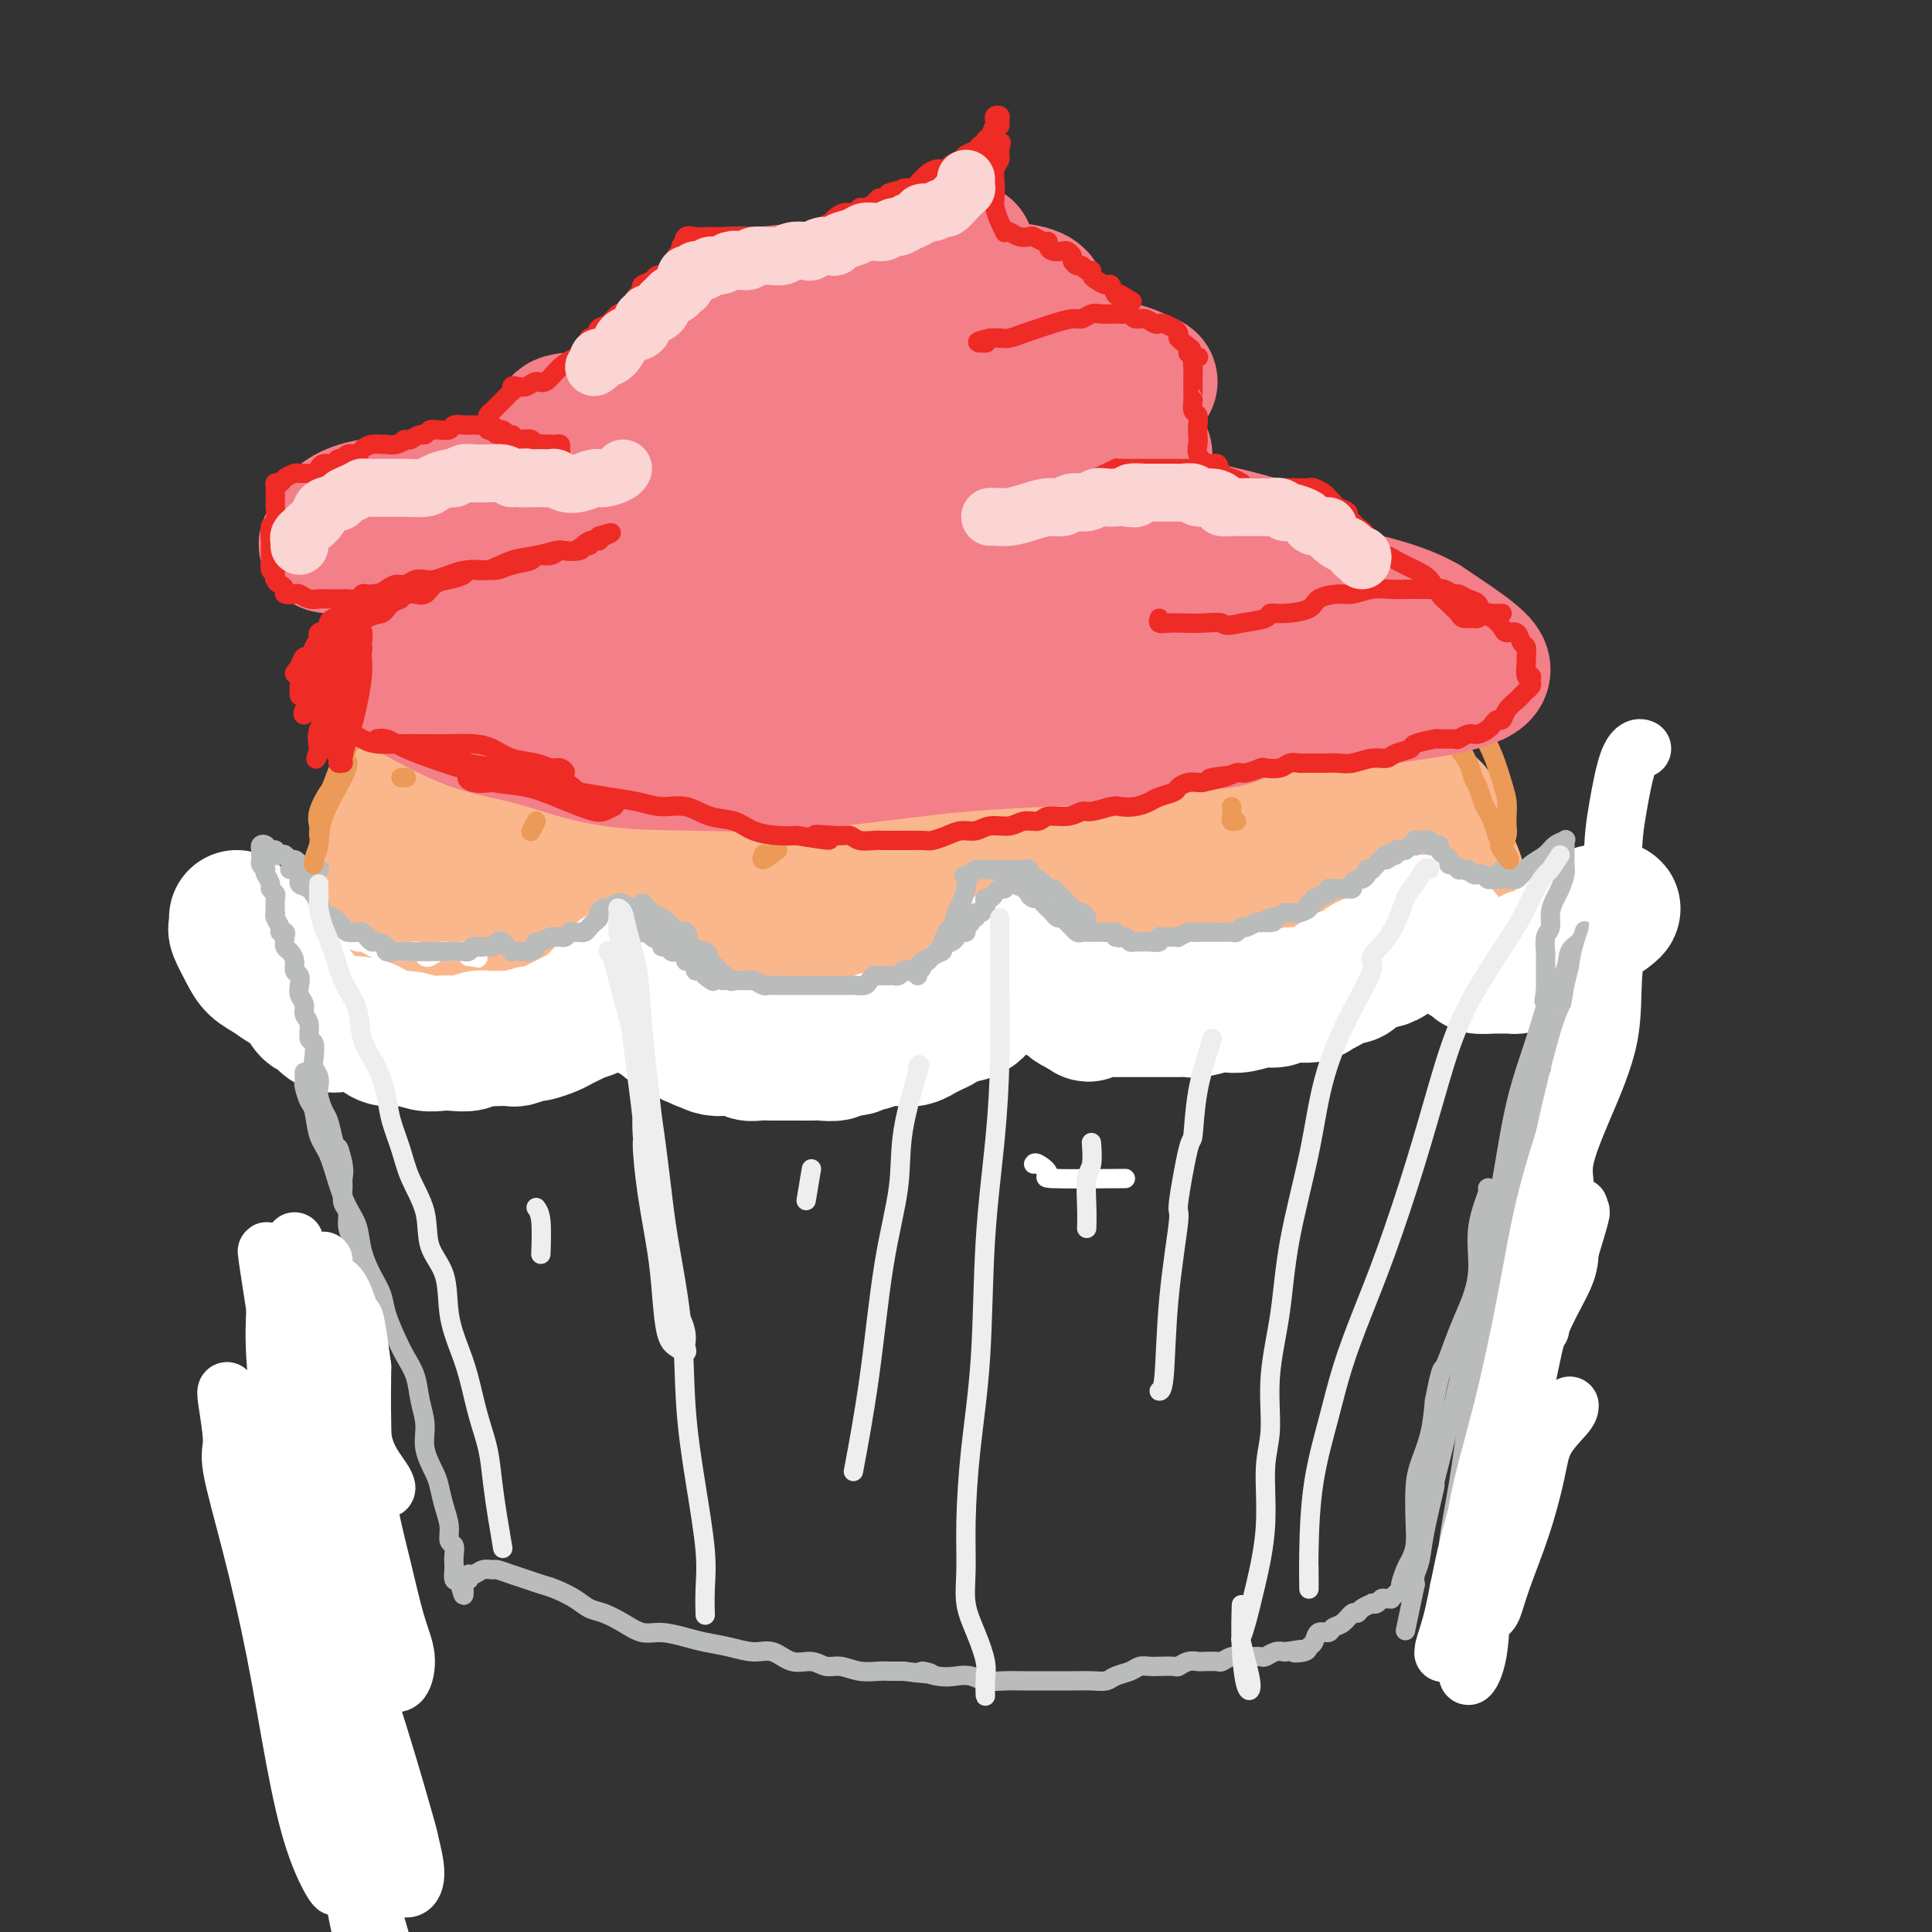 <svg viewBox='0 0 400 400' version='1.1' xmlns='http://www.w3.org/2000/svg' xmlns:xlink='http://www.w3.org/1999/xlink'><rect x="0" y="0" width="400" height="400" fill="#333333" stroke="none"/><g fill='none' stroke='rgb(251,183,140)' stroke-width='28' stroke-linecap='round' stroke-linejoin='round'><path d='M102,153c-1.666,1.109 -3.332,2.217 -4,3c-0.668,0.783 -0.339,1.239 -1,3c-0.661,1.761 -2.313,4.825 -3,7c-0.687,2.175 -0.409,3.461 -1,5c-0.591,1.539 -2.050,3.333 -3,5c-0.950,1.667 -1.392,3.208 -2,5c-0.608,1.792 -1.382,3.835 -2,6c-0.618,2.165 -1.080,4.454 -2,6c-0.920,1.546 -2.300,2.351 -3,4c-0.700,1.649 -0.721,4.143 -1,5c-0.279,0.857 -0.816,0.078 -1,0c-0.184,-0.078 -0.016,0.545 0,0c0.016,-0.545 -0.119,-2.257 0,-4c0.119,-1.743 0.493,-3.515 1,-5c0.507,-1.485 1.146,-2.683 2,-5c0.854,-2.317 1.924,-5.753 3,-9c1.076,-3.247 2.159,-6.303 4,-10c1.841,-3.697 4.441,-8.034 6,-11c1.559,-2.966 2.079,-4.562 3,-6c0.921,-1.438 2.245,-2.720 3,-4c0.755,-1.280 0.940,-2.560 1,-3c0.060,-0.440 -0.006,-0.041 0,0c0.006,0.041 0.084,-0.276 0,0c-0.084,0.276 -0.332,1.143 -1,2c-0.668,0.857 -1.758,1.702 -3,3c-1.242,1.298 -2.636,3.048 -4,5c-1.364,1.952 -2.697,4.106 -4,6c-1.303,1.894 -2.576,3.528 -4,6c-1.424,2.472 -2.999,5.781 -4,8c-1.001,2.219 -1.429,3.348 -2,5c-0.571,1.652 -1.286,3.826 -2,6'/><path d='M78,186c-1.646,4.015 -1.761,4.552 -2,6c-0.239,1.448 -0.601,3.805 -1,5c-0.399,1.195 -0.836,1.227 -1,1c-0.164,-0.227 -0.057,-0.714 0,-1c0.057,-0.286 0.064,-0.373 0,-1c-0.064,-0.627 -0.197,-1.794 0,-3c0.197,-1.206 0.726,-2.450 1,-4c0.274,-1.550 0.294,-3.404 1,-6c0.706,-2.596 2.100,-5.933 3,-8c0.900,-2.067 1.308,-2.864 2,-5c0.692,-2.136 1.670,-5.611 3,-8c1.330,-2.389 3.012,-3.693 4,-5c0.988,-1.307 1.284,-2.618 2,-4c0.716,-1.382 1.854,-2.835 3,-4c1.146,-1.165 2.301,-2.041 3,-3c0.699,-0.959 0.943,-2.000 2,-3c1.057,-1.000 2.926,-1.959 4,-3c1.074,-1.041 1.353,-2.163 2,-3c0.647,-0.837 1.661,-1.390 3,-2c1.339,-0.610 3.004,-1.277 4,-2c0.996,-0.723 1.322,-1.503 2,-2c0.678,-0.497 1.706,-0.711 3,-1c1.294,-0.289 2.852,-0.655 4,-1c1.148,-0.345 1.886,-0.671 3,-1c1.114,-0.329 2.605,-0.663 4,-1c1.395,-0.337 2.693,-0.678 4,-1c1.307,-0.322 2.621,-0.625 4,-1c1.379,-0.375 2.823,-0.821 4,-1c1.177,-0.179 2.089,-0.089 3,0'/><path d='M142,124c4.870,-1.139 2.546,-0.486 2,0c-0.546,0.486 0.685,0.806 2,1c1.315,0.194 2.715,0.261 4,0c1.285,-0.261 2.454,-0.851 4,-1c1.546,-0.149 3.470,0.142 5,0c1.530,-0.142 2.667,-0.718 4,-1c1.333,-0.282 2.863,-0.272 4,0c1.137,0.272 1.881,0.804 3,1c1.119,0.196 2.613,0.056 4,0c1.387,-0.056 2.667,-0.029 4,0c1.333,0.029 2.719,0.060 4,0c1.281,-0.060 2.455,-0.212 4,0c1.545,0.212 3.459,0.789 5,1c1.541,0.211 2.708,0.056 4,0c1.292,-0.056 2.709,-0.012 4,0c1.291,0.012 2.455,-0.008 4,0c1.545,0.008 3.470,0.043 5,0c1.530,-0.043 2.666,-0.165 4,0c1.334,0.165 2.866,0.618 4,1c1.134,0.382 1.871,0.694 3,1c1.129,0.306 2.652,0.607 4,1c1.348,0.393 2.523,0.879 4,1c1.477,0.121 3.256,-0.123 5,0c1.744,0.123 3.452,0.614 5,1c1.548,0.386 2.934,0.667 4,1c1.066,0.333 1.810,0.716 3,1c1.190,0.284 2.824,0.468 4,1c1.176,0.532 1.894,1.413 3,2c1.106,0.587 2.602,0.882 4,1c1.398,0.118 2.699,0.059 4,0'/><path d='M259,136c8.037,1.649 4.629,0.272 4,0c-0.629,-0.272 1.523,0.560 3,1c1.477,0.440 2.281,0.488 3,1c0.719,0.512 1.352,1.488 2,2c0.648,0.512 1.310,0.558 2,1c0.690,0.442 1.408,1.278 2,2c0.592,0.722 1.060,1.330 2,2c0.940,0.670 2.354,1.401 3,2c0.646,0.599 0.525,1.067 1,2c0.475,0.933 1.544,2.333 2,3c0.456,0.667 0.297,0.602 1,1c0.703,0.398 2.268,1.260 3,2c0.732,0.740 0.632,1.357 1,2c0.368,0.643 1.202,1.313 2,2c0.798,0.687 1.558,1.390 2,2c0.442,0.610 0.566,1.126 1,2c0.434,0.874 1.177,2.106 2,3c0.823,0.894 1.726,1.451 2,2c0.274,0.549 -0.082,1.091 0,2c0.082,0.909 0.600,2.187 1,3c0.400,0.813 0.682,1.162 1,2c0.318,0.838 0.673,2.163 1,3c0.327,0.837 0.626,1.184 1,2c0.374,0.816 0.822,2.100 1,3c0.178,0.900 0.086,1.415 0,2c-0.086,0.585 -0.167,1.239 0,2c0.167,0.761 0.584,1.628 1,2c0.416,0.372 0.833,0.249 1,0c0.167,-0.249 0.083,-0.625 0,-1'/><path d='M304,188c0.881,3.041 -0.415,0.645 -1,0c-0.585,-0.645 -0.459,0.461 -1,1c-0.541,0.539 -1.748,0.512 -3,1c-1.252,0.488 -2.549,1.490 -4,2c-1.451,0.510 -3.055,0.528 -5,1c-1.945,0.472 -4.231,1.398 -6,2c-1.769,0.602 -3.022,0.879 -4,1c-0.978,0.121 -1.681,0.085 -3,0c-1.319,-0.085 -3.255,-0.219 -5,0c-1.745,0.219 -3.301,0.791 -5,1c-1.699,0.209 -3.542,0.056 -6,0c-2.458,-0.056 -5.530,-0.015 -8,0c-2.470,0.015 -4.337,0.003 -6,0c-1.663,-0.003 -3.124,0.002 -4,0c-0.876,-0.002 -1.169,-0.011 -3,0c-1.831,0.011 -5.201,0.040 -8,0c-2.799,-0.040 -5.029,-0.151 -8,0c-2.971,0.151 -6.685,0.562 -10,1c-3.315,0.438 -6.230,0.902 -9,1c-2.770,0.098 -5.393,-0.170 -8,0c-2.607,0.170 -5.197,0.779 -8,1c-2.803,0.221 -5.818,0.056 -7,0c-1.182,-0.056 -0.532,-0.001 -2,0c-1.468,0.001 -5.056,-0.052 -8,0c-2.944,0.052 -5.246,0.209 -8,0c-2.754,-0.209 -5.960,-0.785 -9,-1c-3.040,-0.215 -5.915,-0.068 -9,0c-3.085,0.068 -6.382,0.057 -9,0c-2.618,-0.057 -4.557,-0.160 -7,0c-2.443,0.160 -5.388,0.581 -8,1c-2.612,0.419 -4.889,0.834 -7,1c-2.111,0.166 -4.055,0.083 -6,0'/><path d='M109,201c-24.552,0.589 -6.934,0.063 -2,0c4.934,-0.063 -2.818,0.337 -7,0c-4.182,-0.337 -4.794,-1.410 -6,-2c-1.206,-0.590 -3.007,-0.697 -4,-1c-0.993,-0.303 -1.180,-0.802 -2,-1c-0.820,-0.198 -2.275,-0.095 -3,0c-0.725,0.095 -0.721,0.182 -1,0c-0.279,-0.182 -0.839,-0.632 -1,-1c-0.161,-0.368 0.079,-0.653 0,-1c-0.079,-0.347 -0.478,-0.755 0,-1c0.478,-0.245 1.833,-0.327 4,-1c2.167,-0.673 5.145,-1.938 9,-3c3.855,-1.062 8.587,-1.920 15,-3c6.413,-1.080 14.505,-2.381 22,-3c7.495,-0.619 14.391,-0.557 22,-1c7.609,-0.443 15.932,-1.391 24,-2c8.068,-0.609 15.882,-0.879 24,-1c8.118,-0.121 16.539,-0.094 25,0c8.461,0.094 16.963,0.253 24,0c7.037,-0.253 12.609,-0.920 15,-1c2.391,-0.080 1.599,0.428 5,0c3.401,-0.428 10.993,-1.791 16,-3c5.007,-1.209 7.429,-2.265 9,-3c1.571,-0.735 2.292,-1.149 2,-2c-0.292,-0.851 -1.597,-2.139 -4,-3c-2.403,-0.861 -5.903,-1.295 -10,-2c-4.097,-0.705 -8.790,-1.679 -15,-2c-6.210,-0.321 -13.938,0.012 -22,0c-8.062,-0.012 -16.459,-0.370 -25,0c-8.541,0.370 -17.228,1.469 -21,2c-3.772,0.531 -2.630,0.493 -7,1c-4.370,0.507 -14.254,1.560 -22,3c-7.746,1.440 -13.356,3.269 -18,5c-4.644,1.731 -8.322,3.366 -12,5'/><path d='M143,180c-5.944,1.740 -5.804,1.091 -6,1c-0.196,-0.091 -0.727,0.375 0,1c0.727,0.625 2.711,1.409 5,2c2.289,0.591 4.882,0.991 9,1c4.118,0.009 9.761,-0.371 15,-1c5.239,-0.629 10.073,-1.507 17,-3c6.927,-1.493 15.946,-3.603 24,-6c8.054,-2.397 15.142,-5.083 21,-7c5.858,-1.917 10.485,-3.065 14,-4c3.515,-0.935 5.917,-1.655 7,-2c1.083,-0.345 0.847,-0.313 0,-1c-0.847,-0.687 -2.304,-2.093 -5,-3c-2.696,-0.907 -6.632,-1.314 -11,-2c-4.368,-0.686 -9.168,-1.650 -16,-3c-6.832,-1.350 -15.695,-3.086 -25,-4c-9.305,-0.914 -19.052,-1.007 -28,-1c-8.948,0.007 -17.099,0.114 -24,0c-6.901,-0.114 -12.554,-0.449 -17,0c-4.446,0.449 -7.685,1.683 -10,3c-2.315,1.317 -3.708,2.716 -4,4c-0.292,1.284 0.515,2.451 2,4c1.485,1.549 3.649,3.478 7,5c3.351,1.522 7.890,2.635 13,3c5.110,0.365 10.792,-0.020 17,-1c6.208,-0.980 12.940,-2.554 21,-5c8.060,-2.446 17.446,-5.762 25,-9c7.554,-3.238 13.276,-6.398 18,-9c4.724,-2.602 8.452,-4.646 10,-6c1.548,-1.354 0.917,-2.018 -1,-3c-1.917,-0.982 -5.119,-2.280 -10,-3c-4.881,-0.720 -11.440,-0.860 -18,-1'/><path d='M193,130c-7.230,-0.104 -16.306,0.136 -26,1c-9.694,0.864 -20.008,2.352 -29,5c-8.992,2.648 -16.662,6.455 -23,10c-6.338,3.545 -11.344,6.828 -15,10c-3.656,3.172 -5.962,6.233 -7,9c-1.038,2.767 -0.807,5.240 0,7c0.807,1.760 2.192,2.809 5,4c2.808,1.191 7.039,2.525 11,3c3.961,0.475 7.650,0.091 12,-1c4.350,-1.091 9.359,-2.888 15,-5c5.641,-2.112 11.915,-4.540 18,-8c6.085,-3.460 11.982,-7.952 17,-11c5.018,-3.048 9.155,-4.652 11,-6c1.845,-1.348 1.396,-2.442 -1,-3c-2.396,-0.558 -6.739,-0.582 -12,0c-5.261,0.582 -11.440,1.771 -18,3c-6.560,1.229 -13.501,2.499 -20,5c-6.499,2.501 -12.557,6.233 -17,9c-4.443,2.767 -7.271,4.570 -9,6c-1.729,1.430 -2.360,2.486 -3,3c-0.640,0.514 -1.288,0.484 -1,1c0.288,0.516 1.511,1.576 2,2c0.489,0.424 0.245,0.212 0,0'/></g>
<g fill='none' stroke='rgb(255,255,255)' stroke-width='28' stroke-linecap='round' stroke-linejoin='round'><path d='M49,190c-0.013,0.313 -0.027,0.626 0,1c0.027,0.374 0.093,0.810 0,1c-0.093,0.190 -0.346,0.134 0,1c0.346,0.866 1.290,2.653 2,4c0.710,1.347 1.187,2.252 2,3c0.813,0.748 1.961,1.337 3,2c1.039,0.663 1.968,1.401 3,2c1.032,0.599 2.166,1.061 3,2c0.834,0.939 1.367,2.356 2,3c0.633,0.644 1.366,0.514 2,1c0.634,0.486 1.169,1.588 2,2c0.831,0.412 1.957,0.134 3,0c1.043,-0.134 2.001,-0.123 3,0c0.999,0.123 2.038,0.359 3,1c0.962,0.641 1.846,1.688 3,2c1.154,0.312 2.578,-0.112 4,0c1.422,0.112 2.842,0.758 4,1c1.158,0.242 2.054,0.079 3,0c0.946,-0.079 1.943,-0.074 3,0c1.057,0.074 2.175,0.216 3,0c0.825,-0.216 1.356,-0.789 2,-1c0.644,-0.211 1.399,-0.061 2,0c0.601,0.061 1.048,0.031 2,0c0.952,-0.031 2.408,-0.064 3,0c0.592,0.064 0.318,0.224 1,0c0.682,-0.224 2.318,-0.834 3,-1c0.682,-0.166 0.409,0.110 1,0c0.591,-0.110 2.045,-0.607 3,-1c0.955,-0.393 1.411,-0.683 2,-1c0.589,-0.317 1.311,-0.662 2,-1c0.689,-0.338 1.344,-0.669 2,-1'/><path d='M120,210c3.886,-1.106 2.102,-0.870 2,-1c-0.102,-0.130 1.478,-0.626 2,-1c0.522,-0.374 -0.014,-0.625 0,-1c0.014,-0.375 0.578,-0.874 1,-1c0.422,-0.126 0.701,0.120 1,0c0.299,-0.120 0.619,-0.606 1,-1c0.381,-0.394 0.824,-0.695 1,-1c0.176,-0.305 0.085,-0.615 0,-1c-0.085,-0.385 -0.163,-0.846 0,-1c0.163,-0.154 0.568,-0.000 1,0c0.432,0.000 0.890,-0.153 1,0c0.110,0.153 -0.128,0.614 0,1c0.128,0.386 0.622,0.699 1,1c0.378,0.301 0.640,0.591 1,1c0.360,0.409 0.817,0.937 1,1c0.183,0.063 0.090,-0.338 0,0c-0.090,0.338 -0.179,1.414 0,2c0.179,0.586 0.625,0.683 1,1c0.375,0.317 0.678,0.854 1,1c0.322,0.146 0.664,-0.101 1,0c0.336,0.101 0.667,0.548 1,1c0.333,0.452 0.666,0.908 1,1c0.334,0.092 0.667,-0.182 1,0c0.333,0.182 0.667,0.819 1,1c0.333,0.181 0.667,-0.096 1,0c0.333,0.096 0.667,0.564 1,1c0.333,0.436 0.667,0.839 1,1c0.333,0.161 0.667,0.081 1,0'/><path d='M144,215c2.325,2.023 1.138,0.580 1,0c-0.138,-0.580 0.774,-0.299 1,0c0.226,0.299 -0.235,0.615 0,1c0.235,0.385 1.165,0.839 2,1c0.835,0.161 1.573,0.029 2,0c0.427,-0.029 0.541,0.045 1,0c0.459,-0.045 1.264,-0.208 2,0c0.736,0.208 1.405,0.788 2,1c0.595,0.212 1.118,0.057 2,0c0.882,-0.057 2.123,-0.015 3,0c0.877,0.015 1.388,0.004 2,0c0.612,-0.004 1.324,0.000 2,0c0.676,-0.000 1.317,-0.004 2,0c0.683,0.004 1.409,0.016 2,0c0.591,-0.016 1.047,-0.061 2,0c0.953,0.061 2.405,0.228 3,0c0.595,-0.228 0.334,-0.849 1,-1c0.666,-0.151 2.257,0.170 3,0c0.743,-0.170 0.636,-0.830 1,-1c0.364,-0.170 1.198,0.151 2,0c0.802,-0.151 1.573,-0.772 2,-1c0.427,-0.228 0.509,-0.061 1,0c0.491,0.061 1.391,0.017 2,0c0.609,-0.017 0.928,-0.009 1,0c0.072,0.009 -0.101,0.017 0,0c0.101,-0.017 0.478,-0.060 1,0c0.522,0.060 1.190,0.223 2,0c0.810,-0.223 1.761,-0.833 2,-1c0.239,-0.167 -0.235,0.110 0,0c0.235,-0.110 1.179,-0.607 2,-1c0.821,-0.393 1.520,-0.684 2,-1c0.480,-0.316 0.740,-0.658 1,-1'/><path d='M196,211c3.882,-1.307 2.087,-1.075 2,-1c-0.087,0.075 1.535,-0.008 2,0c0.465,0.008 -0.226,0.105 0,0c0.226,-0.105 1.370,-0.413 2,-1c0.630,-0.587 0.746,-1.453 1,-2c0.254,-0.547 0.646,-0.777 1,-1c0.354,-0.223 0.668,-0.441 1,-1c0.332,-0.559 0.680,-1.459 1,-2c0.320,-0.541 0.612,-0.722 1,-1c0.388,-0.278 0.874,-0.653 1,-1c0.126,-0.347 -0.107,-0.668 0,-1c0.107,-0.332 0.553,-0.677 1,-1c0.447,-0.323 0.894,-0.624 1,-1c0.106,-0.376 -0.129,-0.829 0,-1c0.129,-0.171 0.622,-0.062 1,0c0.378,0.062 0.640,0.076 1,0c0.360,-0.076 0.817,-0.242 1,0c0.183,0.242 0.090,0.891 0,1c-0.090,0.109 -0.179,-0.323 0,0c0.179,0.323 0.626,1.400 1,2c0.374,0.600 0.677,0.724 1,1c0.323,0.276 0.668,0.704 1,1c0.332,0.296 0.652,0.461 1,1c0.348,0.539 0.726,1.454 1,2c0.274,0.546 0.445,0.724 1,1c0.555,0.276 1.496,0.651 2,1c0.504,0.349 0.573,0.671 1,1c0.427,0.329 1.214,0.664 2,1'/><path d='M224,209c2.201,1.856 1.205,0.497 1,0c-0.205,-0.497 0.381,-0.133 1,0c0.619,0.133 1.269,0.036 2,0c0.731,-0.036 1.542,-0.010 2,0c0.458,0.010 0.564,0.003 1,0c0.436,-0.003 1.204,-0.001 2,0c0.796,0.001 1.620,0.000 2,0c0.380,-0.000 0.315,-0.000 1,0c0.685,0.000 2.121,0.001 3,0c0.879,-0.001 1.202,-0.004 2,0c0.798,0.004 2.072,0.015 3,0c0.928,-0.015 1.510,-0.055 2,0c0.490,0.055 0.886,0.207 2,0c1.114,-0.207 2.945,-0.772 4,-1c1.055,-0.228 1.334,-0.118 2,0c0.666,0.118 1.719,0.243 3,0c1.281,-0.243 2.791,-0.853 4,-1c1.209,-0.147 2.119,0.169 3,0c0.881,-0.169 1.735,-0.823 3,-1c1.265,-0.177 2.941,0.124 4,0c1.059,-0.124 1.501,-0.672 2,-1c0.499,-0.328 1.054,-0.434 2,-1c0.946,-0.566 2.284,-1.592 3,-2c0.716,-0.408 0.810,-0.200 1,0c0.190,0.200 0.475,0.391 1,0c0.525,-0.391 1.289,-1.363 2,-2c0.711,-0.637 1.370,-0.940 2,-1c0.630,-0.060 1.232,0.122 2,0c0.768,-0.122 1.701,-0.548 2,-1c0.299,-0.452 -0.035,-0.929 0,-1c0.035,-0.071 0.439,0.266 1,0c0.561,-0.266 1.281,-1.133 2,-2'/><path d='M291,195c3.260,-2.152 1.409,-2.030 1,-2c-0.409,0.030 0.626,-0.030 1,0c0.374,0.030 0.089,0.151 0,0c-0.089,-0.151 0.017,-0.574 0,-1c-0.017,-0.426 -0.158,-0.856 0,-1c0.158,-0.144 0.615,-0.001 1,0c0.385,0.001 0.699,-0.141 1,0c0.301,0.141 0.590,0.566 1,1c0.410,0.434 0.940,0.876 1,1c0.060,0.124 -0.350,-0.069 0,0c0.350,0.069 1.460,0.399 2,1c0.540,0.601 0.510,1.471 1,2c0.490,0.529 1.500,0.716 2,1c0.500,0.284 0.490,0.665 1,1c0.510,0.335 1.541,0.626 2,1c0.459,0.374 0.345,0.833 1,1c0.655,0.167 2.077,0.042 3,0c0.923,-0.042 1.347,-0.001 2,0c0.653,0.001 1.536,-0.037 2,0c0.464,0.037 0.510,0.149 1,0c0.490,-0.149 1.426,-0.560 2,-1c0.574,-0.440 0.787,-0.908 1,-1c0.213,-0.092 0.427,0.192 1,0c0.573,-0.192 1.505,-0.859 2,-1c0.495,-0.141 0.551,0.244 1,0c0.449,-0.244 1.289,-1.116 2,-2c0.711,-0.884 1.293,-1.778 2,-2c0.707,-0.222 1.540,0.229 2,0c0.460,-0.229 0.547,-1.139 1,-2c0.453,-0.861 1.272,-1.675 2,-2c0.728,-0.325 1.364,-0.163 2,0'/><path d='M332,189c3.178,-1.711 1.622,-0.489 1,0c-0.622,0.489 -0.311,0.244 0,0'/></g>
<g fill='none' stroke='rgb(255,255,255)' stroke-width='4' stroke-linecap='round' stroke-linejoin='round'><path d='M233,244c-6.280,0.054 -12.560,0.107 -15,0c-2.440,-0.107 -1.042,-0.375 -1,-1c0.042,-0.625 -1.274,-1.607 -2,-2c-0.726,-0.393 -0.863,-0.196 -1,0'/><path d='M59,184c-0.391,-0.001 -0.781,-0.001 -1,0c-0.219,0.001 -0.266,0.004 0,0c0.266,-0.004 0.846,-0.013 1,0c0.154,0.013 -0.117,0.049 0,0c0.117,-0.049 0.622,-0.184 1,0c0.378,0.184 0.630,0.687 1,1c0.370,0.313 0.857,0.437 1,1c0.143,0.563 -0.057,1.567 0,2c0.057,0.433 0.370,0.297 1,1c0.630,0.703 1.577,2.245 2,3c0.423,0.755 0.322,0.723 1,1c0.678,0.277 2.135,0.861 3,1c0.865,0.139 1.139,-0.169 2,0c0.861,0.169 2.310,0.816 3,1c0.690,0.184 0.621,-0.094 1,0c0.379,0.094 1.205,0.561 2,1c0.795,0.439 1.560,0.850 2,1c0.440,0.150 0.555,0.039 1,0c0.445,-0.039 1.219,-0.007 2,0c0.781,0.007 1.571,-0.011 2,0c0.429,0.011 0.499,0.052 1,0c0.501,-0.052 1.433,-0.196 2,0c0.567,0.196 0.768,0.732 1,1c0.232,0.268 0.496,0.268 1,0c0.504,-0.268 1.248,-0.805 2,-1c0.752,-0.195 1.511,-0.050 2,0c0.489,0.050 0.708,0.003 1,0c0.292,-0.003 0.655,0.038 1,0c0.345,-0.038 0.670,-0.154 1,0c0.330,0.154 0.665,0.577 1,1'/><path d='M97,198c4.274,0.619 0.958,0.167 0,0c-0.958,-0.167 0.440,-0.048 1,0c0.560,0.048 0.280,0.024 0,0'/></g>
<g fill='none' stroke='rgb(186,187,187)' stroke-width='4' stroke-linecap='round' stroke-linejoin='round'><path d='M60,180c0.297,-0.055 0.594,-0.110 1,0c0.406,0.110 0.920,0.387 1,1c0.080,0.613 -0.274,1.564 0,2c0.274,0.436 1.177,0.358 2,1c0.823,0.642 1.567,2.004 2,3c0.433,0.996 0.553,1.626 1,2c0.447,0.374 1.219,0.492 2,1c0.781,0.508 1.571,1.407 2,2c0.429,0.593 0.496,0.881 1,1c0.504,0.119 1.443,0.070 2,0c0.557,-0.070 0.732,-0.159 1,0c0.268,0.159 0.631,0.568 1,1c0.369,0.432 0.746,0.886 1,1c0.254,0.114 0.386,-0.113 1,0c0.614,0.113 1.711,0.566 2,1c0.289,0.434 -0.230,0.848 0,1c0.230,0.152 1.210,0.041 2,0c0.790,-0.041 1.391,-0.011 2,0c0.609,0.011 1.227,0.003 2,0c0.773,-0.003 1.703,-0.001 2,0c0.297,0.001 -0.038,0.000 0,0c0.038,-0.000 0.448,-0.000 1,0c0.552,0.000 1.247,0.001 2,0c0.753,-0.001 1.564,-0.003 2,0c0.436,0.003 0.498,0.011 1,0c0.502,-0.011 1.443,-0.041 2,0c0.557,0.041 0.731,0.155 1,0c0.269,-0.155 0.635,-0.577 1,-1'/><path d='M98,196c3.427,0.154 1.496,0.038 1,0c-0.496,-0.038 0.445,0.003 1,0c0.555,-0.003 0.726,-0.051 1,0c0.274,0.051 0.652,0.199 1,0c0.348,-0.199 0.667,-0.747 1,-1c0.333,-0.253 0.681,-0.211 1,0c0.319,0.211 0.609,0.592 1,1c0.391,0.408 0.882,0.842 1,1c0.118,0.158 -0.136,0.040 0,0c0.136,-0.040 0.663,-0.001 1,0c0.337,0.001 0.485,-0.037 1,0c0.515,0.037 1.399,0.150 2,0c0.601,-0.150 0.921,-0.562 1,-1c0.079,-0.438 -0.081,-0.902 0,-1c0.081,-0.098 0.403,0.171 1,0c0.597,-0.171 1.469,-0.782 2,-1c0.531,-0.218 0.719,-0.044 1,0c0.281,0.044 0.654,-0.041 1,0c0.346,0.041 0.666,0.207 1,0c0.334,-0.207 0.681,-0.787 1,-1c0.319,-0.213 0.610,-0.060 1,0c0.390,0.060 0.878,0.027 1,0c0.122,-0.027 -0.121,-0.049 0,0c0.121,0.049 0.606,0.168 1,0c0.394,-0.168 0.697,-0.623 1,-1c0.303,-0.377 0.606,-0.676 1,-1c0.394,-0.324 0.879,-0.675 1,-1c0.121,-0.325 -0.121,-0.626 0,-1c0.121,-0.374 0.606,-0.821 1,-1c0.394,-0.179 0.697,-0.089 1,0'/><path d='M126,188c2.638,-1.331 1.233,-0.158 1,0c-0.233,0.158 0.707,-0.700 1,-1c0.293,-0.300 -0.061,-0.042 0,0c0.061,0.042 0.537,-0.133 1,0c0.463,0.133 0.911,0.575 1,1c0.089,0.425 -0.183,0.835 0,1c0.183,0.165 0.820,0.085 1,0c0.180,-0.085 -0.096,-0.177 0,0c0.096,0.177 0.564,0.622 1,1c0.436,0.378 0.839,0.689 1,1c0.161,0.311 0.080,0.622 0,1c-0.080,0.378 -0.157,0.822 0,1c0.157,0.178 0.549,0.090 1,0c0.451,-0.090 0.961,-0.183 1,0c0.039,0.183 -0.393,0.641 0,1c0.393,0.359 1.611,0.618 2,1c0.389,0.382 -0.051,0.886 0,1c0.051,0.114 0.592,-0.163 1,0c0.408,0.163 0.683,0.766 1,1c0.317,0.234 0.676,0.101 1,0c0.324,-0.101 0.613,-0.168 1,0c0.387,0.168 0.874,0.571 1,1c0.126,0.429 -0.107,0.885 0,1c0.107,0.115 0.553,-0.110 1,0c0.447,0.110 0.893,0.555 1,1c0.107,0.445 -0.125,0.889 0,1c0.125,0.111 0.607,-0.111 1,0c0.393,0.111 0.696,0.556 1,1'/><path d='M146,202c2.808,2.321 1.328,0.623 1,0c-0.328,-0.623 0.498,-0.170 1,0c0.502,0.170 0.682,0.056 1,0c0.318,-0.056 0.775,-0.055 1,0c0.225,0.055 0.217,0.165 0,0c-0.217,-0.165 -0.644,-0.605 -1,-1c-0.356,-0.395 -0.642,-0.744 -1,-1c-0.358,-0.256 -0.787,-0.418 -1,-1c-0.213,-0.582 -0.209,-1.584 -1,-2c-0.791,-0.416 -2.375,-0.248 -3,-1c-0.625,-0.752 -0.290,-2.425 -1,-3c-0.710,-0.575 -2.466,-0.051 -3,0c-0.534,0.051 0.155,-0.369 0,-1c-0.155,-0.631 -1.152,-1.473 -2,-2c-0.848,-0.527 -1.546,-0.741 -2,-1c-0.454,-0.259 -0.665,-0.565 -1,-1c-0.335,-0.435 -0.795,-0.999 -1,-1c-0.205,-0.001 -0.154,0.562 0,1c0.154,0.438 0.413,0.750 1,1c0.587,0.250 1.503,0.438 2,1c0.497,0.562 0.574,1.497 1,2c0.426,0.503 1.199,0.572 2,1c0.801,0.428 1.629,1.214 2,2c0.371,0.786 0.284,1.573 1,2c0.716,0.427 2.233,0.496 3,1c0.767,0.504 0.783,1.443 1,2c0.217,0.557 0.633,0.730 1,1c0.367,0.270 0.683,0.635 1,1'/><path d='M148,202c2.572,2.105 2.003,0.368 2,0c-0.003,-0.368 0.559,0.634 1,1c0.441,0.366 0.761,0.097 1,0c0.239,-0.097 0.396,-0.022 1,0c0.604,0.022 1.653,-0.008 2,0c0.347,0.008 -0.009,0.055 0,0c0.009,-0.055 0.383,-0.211 1,0c0.617,0.211 1.479,0.789 2,1c0.521,0.211 0.703,0.057 1,0c0.297,-0.057 0.710,-0.015 1,0c0.290,0.015 0.458,0.004 1,0c0.542,-0.004 1.459,-0.001 2,0c0.541,0.001 0.707,0.000 1,0c0.293,-0.000 0.712,-0.000 1,0c0.288,0.000 0.444,0.000 1,0c0.556,-0.000 1.512,-0.000 2,0c0.488,0.000 0.507,0.000 1,0c0.493,-0.000 1.459,-0.000 2,0c0.541,0.000 0.656,0.000 1,0c0.344,-0.000 0.917,-0.000 1,0c0.083,0.000 -0.325,0.001 0,0c0.325,-0.001 1.382,-0.003 2,0c0.618,0.003 0.795,0.011 1,0c0.205,-0.011 0.436,-0.041 1,0c0.564,0.041 1.461,0.155 2,0c0.539,-0.155 0.722,-0.577 1,-1c0.278,-0.423 0.652,-0.846 1,-1c0.348,-0.154 0.671,-0.041 1,0c0.329,0.041 0.666,0.008 1,0c0.334,-0.008 0.667,0.008 1,0c0.333,-0.008 0.667,-0.041 1,0c0.333,0.041 0.667,0.154 1,0c0.333,-0.154 0.667,-0.577 1,-1'/><path d='M187,201c1.361,-0.477 0.764,-0.169 1,0c0.236,0.169 1.306,0.199 2,0c0.694,-0.199 1.013,-0.627 1,-1c-0.013,-0.373 -0.359,-0.691 0,-1c0.359,-0.309 1.423,-0.608 2,-1c0.577,-0.392 0.665,-0.878 1,-1c0.335,-0.122 0.915,0.121 1,0c0.085,-0.121 -0.327,-0.606 0,-1c0.327,-0.394 1.393,-0.697 2,-1c0.607,-0.303 0.755,-0.606 1,-1c0.245,-0.394 0.586,-0.880 1,-1c0.414,-0.120 0.899,0.127 1,0c0.101,-0.127 -0.184,-0.626 0,-1c0.184,-0.374 0.837,-0.621 1,-1c0.163,-0.379 -0.163,-0.889 0,-1c0.163,-0.111 0.814,0.178 1,0c0.186,-0.178 -0.095,-0.822 0,-1c0.095,-0.178 0.564,0.111 1,0c0.436,-0.111 0.838,-0.621 1,-1c0.162,-0.379 0.085,-0.627 0,-1c-0.085,-0.373 -0.177,-0.869 0,-1c0.177,-0.131 0.622,0.104 1,0c0.378,-0.104 0.690,-0.549 1,-1c0.310,-0.451 0.618,-0.910 1,-1c0.382,-0.090 0.838,0.187 1,0c0.162,-0.187 0.028,-0.838 0,-1c-0.028,-0.162 0.048,0.166 0,0c-0.048,-0.166 -0.220,-0.826 0,-1c0.220,-0.174 0.832,0.139 1,0c0.168,-0.139 -0.109,-0.730 0,-1c0.109,-0.270 0.602,-0.220 1,0c0.398,0.220 0.699,0.610 1,1'/><path d='M211,182c3.648,-2.696 0.766,0.065 0,1c-0.766,0.935 0.582,0.044 1,0c0.418,-0.044 -0.095,0.758 0,1c0.095,0.242 0.799,-0.076 1,0c0.201,0.076 -0.101,0.545 0,1c0.101,0.455 0.605,0.897 1,1c0.395,0.103 0.679,-0.131 1,0c0.321,0.131 0.677,0.628 1,1c0.323,0.372 0.611,0.621 1,1c0.389,0.379 0.877,0.889 1,1c0.123,0.111 -0.121,-0.176 0,0c0.121,0.176 0.606,0.817 1,1c0.394,0.183 0.697,-0.091 1,0c0.303,0.091 0.606,0.546 1,1c0.394,0.454 0.879,0.906 1,1c0.121,0.094 -0.121,-0.171 0,0c0.121,0.171 0.606,0.778 1,1c0.394,0.222 0.697,0.060 1,0c0.303,-0.060 0.606,-0.016 1,0c0.394,0.016 0.879,0.004 1,0c0.121,-0.004 -0.123,-0.001 0,0c0.123,0.001 0.611,-0.001 1,0c0.389,0.001 0.679,0.004 1,0c0.321,-0.004 0.675,-0.015 1,0c0.325,0.015 0.623,0.056 1,0c0.377,-0.056 0.832,-0.207 1,0c0.168,0.207 0.048,0.774 0,1c-0.048,0.226 -0.024,0.113 0,0'/><path d='M231,194c1.570,0.326 0.994,0.140 1,0c0.006,-0.140 0.593,-0.234 1,0c0.407,0.234 0.634,0.795 1,1c0.366,0.205 0.870,0.055 1,0c0.130,-0.055 -0.115,-0.014 0,0c0.115,0.014 0.590,-0.000 1,0c0.410,0.000 0.754,0.014 1,0c0.246,-0.014 0.395,-0.056 1,0c0.605,0.056 1.667,0.211 2,0c0.333,-0.211 -0.064,-0.789 0,-1c0.064,-0.211 0.590,-0.056 1,0c0.410,0.056 0.705,0.011 1,0c0.295,-0.011 0.589,0.011 1,0c0.411,-0.011 0.937,-0.056 1,0c0.063,0.056 -0.338,0.211 0,0c0.338,-0.211 1.414,-0.789 2,-1c0.586,-0.211 0.681,-0.057 1,0c0.319,0.057 0.862,0.015 1,0c0.138,-0.015 -0.131,-0.004 0,0c0.131,0.004 0.660,0.001 1,0c0.340,-0.001 0.490,-0.001 1,0c0.510,0.001 1.379,0.001 2,0c0.621,-0.001 0.993,-0.004 1,0c0.007,0.004 -0.350,0.016 0,0c0.350,-0.016 1.407,-0.061 2,0c0.593,0.061 0.722,0.226 1,0c0.278,-0.226 0.703,-0.844 1,-1c0.297,-0.156 0.465,0.150 1,0c0.535,-0.150 1.439,-0.757 2,-1c0.561,-0.243 0.781,-0.121 1,0'/><path d='M261,191c4.814,-0.399 1.848,0.103 1,0c-0.848,-0.103 0.421,-0.812 1,-1c0.579,-0.188 0.468,0.147 1,0c0.532,-0.147 1.705,-0.774 2,-1c0.295,-0.226 -0.290,-0.051 0,0c0.290,0.051 1.455,-0.024 2,0c0.545,0.024 0.471,0.146 1,0c0.529,-0.146 1.661,-0.560 2,-1c0.339,-0.440 -0.117,-0.907 0,-1c0.117,-0.093 0.806,0.186 1,0c0.194,-0.186 -0.106,-0.838 0,-1c0.106,-0.162 0.620,0.167 1,0c0.380,-0.167 0.627,-0.829 1,-1c0.373,-0.171 0.874,0.150 1,0c0.126,-0.150 -0.121,-0.773 0,-1c0.121,-0.227 0.611,-0.060 1,0c0.389,0.060 0.678,0.013 1,0c0.322,-0.013 0.678,0.007 1,0c0.322,-0.007 0.611,-0.039 1,0c0.389,0.039 0.879,0.151 1,0c0.121,-0.151 -0.126,-0.566 0,-1c0.126,-0.434 0.626,-0.887 1,-1c0.374,-0.113 0.621,0.114 1,0c0.379,-0.114 0.889,-0.569 1,-1c0.111,-0.431 -0.178,-0.837 0,-1c0.178,-0.163 0.821,-0.082 1,0c0.179,0.082 -0.107,0.166 0,0c0.107,-0.166 0.606,-0.583 1,-1c0.394,-0.417 0.684,-0.833 1,-1c0.316,-0.167 0.658,-0.083 1,0'/><path d='M287,178c3.957,-2.239 0.849,-1.336 0,-1c-0.849,0.336 0.560,0.104 1,0c0.440,-0.104 -0.089,-0.079 0,0c0.089,0.079 0.797,0.214 1,0c0.203,-0.214 -0.100,-0.776 0,-1c0.100,-0.224 0.601,-0.112 1,0c0.399,0.112 0.694,0.222 1,0c0.306,-0.222 0.621,-0.778 1,-1c0.379,-0.222 0.822,-0.112 1,0c0.178,0.112 0.090,0.225 0,0c-0.090,-0.225 -0.183,-0.789 0,-1c0.183,-0.211 0.642,-0.071 1,0c0.358,0.071 0.617,0.072 1,0c0.383,-0.072 0.891,-0.216 1,0c0.109,0.216 -0.182,0.793 0,1c0.182,0.207 0.836,0.044 1,0c0.164,-0.044 -0.162,0.029 0,0c0.162,-0.029 0.813,-0.161 1,0c0.187,0.161 -0.091,0.617 0,1c0.091,0.383 0.550,0.695 1,1c0.450,0.305 0.890,0.604 1,1c0.110,0.396 -0.112,0.891 0,1c0.112,0.109 0.556,-0.167 1,0c0.444,0.167 0.889,0.776 1,1c0.111,0.224 -0.111,0.064 0,0c0.111,-0.064 0.556,-0.032 1,0'/><path d='M303,180c1.421,0.867 0.972,0.035 1,0c0.028,-0.035 0.532,0.726 1,1c0.468,0.274 0.899,0.059 1,0c0.101,-0.059 -0.128,0.037 0,0c0.128,-0.037 0.613,-0.206 1,0c0.387,0.206 0.677,0.787 1,1c0.323,0.213 0.678,0.057 1,0c0.322,-0.057 0.611,-0.016 1,0c0.389,0.016 0.877,0.005 1,0c0.123,-0.005 -0.121,-0.005 0,0c0.121,0.005 0.607,0.015 1,0c0.393,-0.015 0.694,-0.057 1,0c0.306,0.057 0.618,0.211 1,0c0.382,-0.211 0.834,-0.788 1,-1c0.166,-0.212 0.048,-0.061 0,0c-0.048,0.061 -0.024,0.030 0,0'/><path d='M225,192c-0.022,-0.339 -0.044,-0.679 0,-1c0.044,-0.321 0.153,-0.624 0,-1c-0.153,-0.376 -0.569,-0.824 -1,-1c-0.431,-0.176 -0.879,-0.080 -1,0c-0.121,0.080 0.084,0.142 0,0c-0.084,-0.142 -0.459,-0.490 -1,-1c-0.541,-0.510 -1.249,-1.183 -2,-2c-0.751,-0.817 -1.545,-1.778 -2,-2c-0.455,-0.222 -0.570,0.294 -1,0c-0.430,-0.294 -1.176,-1.399 -2,-2c-0.824,-0.601 -1.726,-0.697 -2,-1c-0.274,-0.303 0.082,-0.813 0,-1c-0.082,-0.187 -0.600,-0.050 -1,0c-0.400,0.050 -0.681,0.013 -1,0c-0.319,-0.013 -0.677,-0.004 -1,0c-0.323,0.004 -0.611,0.001 -1,0c-0.389,-0.001 -0.877,-0.000 -1,0c-0.123,0.000 0.121,0.000 0,0c-0.121,-0.000 -0.606,-0.000 -1,0c-0.394,0.000 -0.697,0.000 -1,0c-0.303,-0.000 -0.606,-0.001 -1,0c-0.394,0.001 -0.879,0.003 -1,0c-0.121,-0.003 0.122,-0.011 0,0c-0.122,0.011 -0.610,0.041 -1,0c-0.390,-0.041 -0.683,-0.155 -1,0c-0.317,0.155 -0.659,0.577 -1,1'/><path d='M201,181c-2.096,0.303 -1.335,0.562 -1,1c0.335,0.438 0.245,1.057 0,2c-0.245,0.943 -0.644,2.211 -1,3c-0.356,0.789 -0.668,1.101 -1,2c-0.332,0.899 -0.684,2.387 -1,3c-0.316,0.613 -0.595,0.350 -1,1c-0.405,0.650 -0.936,2.211 -1,3c-0.064,0.789 0.338,0.804 0,1c-0.338,0.196 -1.415,0.574 -2,1c-0.585,0.426 -0.679,0.902 -1,1c-0.321,0.098 -0.871,-0.180 -1,0c-0.129,0.180 0.161,0.819 0,1c-0.161,0.181 -0.775,-0.096 -1,0c-0.225,0.096 -0.061,0.564 0,1c0.061,0.436 0.017,0.839 0,1c-0.017,0.161 -0.009,0.081 0,0'/><path d='M66,180c0.089,-0.115 0.177,-0.230 0,0c-0.177,0.230 -0.621,0.805 -1,1c-0.379,0.195 -0.693,0.010 -1,0c-0.307,-0.010 -0.607,0.156 -1,0c-0.393,-0.156 -0.879,-0.634 -1,-1c-0.121,-0.366 0.123,-0.620 0,-1c-0.123,-0.380 -0.611,-0.885 -1,-1c-0.389,-0.115 -0.678,0.161 -1,0c-0.322,-0.161 -0.678,-0.760 -1,-1c-0.322,-0.240 -0.611,-0.120 -1,0c-0.389,0.120 -0.879,0.242 -1,0c-0.121,-0.242 0.125,-0.846 0,-1c-0.125,-0.154 -0.622,0.144 -1,0c-0.378,-0.144 -0.637,-0.729 -1,-1c-0.363,-0.271 -0.830,-0.227 -1,0c-0.170,0.227 -0.043,0.638 0,1c0.043,0.362 0.001,0.674 0,1c-0.001,0.326 0.038,0.665 0,1c-0.038,0.335 -0.154,0.667 0,1c0.154,0.333 0.577,0.666 1,1'/><path d='M55,180c-0.065,0.891 -0.228,0.618 0,1c0.228,0.382 0.846,1.420 1,2c0.154,0.580 -0.154,0.701 0,1c0.154,0.299 0.772,0.776 1,1c0.228,0.224 0.065,0.196 0,1c-0.065,0.804 -0.033,2.440 0,3c0.033,0.560 0.065,0.044 0,0c-0.065,-0.044 -0.227,0.382 0,1c0.227,0.618 0.845,1.426 1,2c0.155,0.574 -0.152,0.912 0,1c0.152,0.088 0.763,-0.076 1,0c0.237,0.076 0.101,0.391 0,1c-0.101,0.609 -0.167,1.510 0,2c0.167,0.490 0.567,0.568 1,1c0.433,0.432 0.900,1.218 1,2c0.100,0.782 -0.165,1.560 0,2c0.165,0.440 0.761,0.541 1,1c0.239,0.459 0.121,1.276 0,2c-0.121,0.724 -0.244,1.354 0,2c0.244,0.646 0.854,1.309 1,2c0.146,0.691 -0.171,1.410 0,2c0.171,0.590 0.829,1.050 1,2c0.171,0.950 -0.147,2.390 0,3c0.147,0.610 0.757,0.390 1,1c0.243,0.610 0.117,2.049 0,3c-0.117,0.951 -0.224,1.414 0,2c0.224,0.586 0.781,1.296 1,2c0.219,0.704 0.100,1.401 0,2c-0.100,0.599 -0.181,1.099 0,2c0.181,0.901 0.626,2.204 1,3c0.374,0.796 0.678,1.085 1,2c0.322,0.915 0.661,2.458 1,4'/><path d='M69,236c2.331,8.977 1.159,3.421 1,2c-0.159,-1.421 0.693,1.295 1,3c0.307,1.705 0.067,2.399 0,3c-0.067,0.601 0.039,1.110 0,2c-0.039,0.890 -0.221,2.163 0,3c0.221,0.837 0.847,1.239 1,2c0.153,0.761 -0.165,1.880 0,3c0.165,1.120 0.815,2.242 1,3c0.185,0.758 -0.094,1.154 0,2c0.094,0.846 0.561,2.144 1,3c0.439,0.856 0.850,1.271 1,2c0.150,0.729 0.040,1.774 0,3c-0.040,1.226 -0.011,2.634 0,4c0.011,1.366 0.003,2.691 0,4c-0.003,1.309 -0.002,2.603 0,4c0.002,1.397 0.004,2.896 0,4c-0.004,1.104 -0.015,1.812 0,3c0.015,1.188 0.057,2.856 0,5c-0.057,2.144 -0.211,4.763 0,7c0.211,2.237 0.789,4.091 1,6c0.211,1.909 0.057,3.874 0,6c-0.057,2.126 -0.015,4.413 0,5c0.015,0.587 0.005,-0.525 0,1c-0.005,1.525 -0.005,5.689 0,9c0.005,3.311 0.016,5.769 0,9c-0.016,3.231 -0.058,7.234 0,11c0.058,3.766 0.215,7.293 0,11c-0.215,3.707 -0.804,7.593 -1,11c-0.196,3.407 -0.001,6.336 0,10c0.001,3.664 -0.192,8.063 0,11c0.192,2.937 0.769,4.410 1,5c0.231,0.590 0.115,0.295 0,0'/><path d='M311,180c0.109,0.453 0.217,0.907 0,1c-0.217,0.093 -0.760,-0.173 -1,0c-0.240,0.173 -0.179,0.787 0,1c0.179,0.213 0.474,0.027 1,0c0.526,-0.027 1.281,0.105 2,0c0.719,-0.105 1.402,-0.448 2,-1c0.598,-0.552 1.113,-1.312 2,-2c0.887,-0.688 2.147,-1.305 3,-2c0.853,-0.695 1.300,-1.470 2,-2c0.700,-0.530 1.652,-0.816 2,-1c0.348,-0.184 0.093,-0.267 0,0c-0.093,0.267 -0.024,0.886 0,1c0.024,0.114 0.003,-0.275 0,0c-0.003,0.275 0.010,1.214 0,2c-0.010,0.786 -0.045,1.421 0,2c0.045,0.579 0.171,1.104 0,2c-0.171,0.896 -0.638,2.164 -1,3c-0.362,0.836 -0.619,1.240 -1,2c-0.381,0.760 -0.887,1.876 -1,3c-0.113,1.124 0.166,2.255 0,3c-0.166,0.745 -0.776,1.105 -1,2c-0.224,0.895 -0.060,2.325 0,3c0.060,0.675 0.016,0.593 0,1c-0.016,0.407 -0.004,1.302 0,2c0.004,0.698 0.001,1.199 0,2c-0.001,0.801 -0.001,1.900 0,3'/><path d='M320,205c-0.619,4.335 -0.166,1.173 0,1c0.166,-0.173 0.046,2.643 0,4c-0.046,1.357 -0.016,1.255 0,2c0.016,0.745 0.018,2.339 0,3c-0.018,0.661 -0.058,0.390 0,1c0.058,0.610 0.213,2.101 0,3c-0.213,0.899 -0.793,1.207 -1,2c-0.207,0.793 -0.042,2.070 0,3c0.042,0.930 -0.040,1.512 0,2c0.040,0.488 0.203,0.883 0,2c-0.203,1.117 -0.772,2.958 -1,4c-0.228,1.042 -0.114,1.285 0,2c0.114,0.715 0.227,1.902 0,3c-0.227,1.098 -0.793,2.105 -1,3c-0.207,0.895 -0.056,1.676 0,2c0.056,0.324 0.015,0.189 0,1c-0.015,0.811 -0.004,2.567 0,3c0.004,0.433 0.001,-0.457 0,0c-0.001,0.457 -0.000,2.262 0,3c0.000,0.738 0.000,0.409 0,1c-0.000,0.591 -0.000,2.100 0,3c0.000,0.900 0.001,1.190 0,2c-0.001,0.810 -0.004,2.141 0,3c0.004,0.859 0.015,1.246 0,2c-0.015,0.754 -0.055,1.874 0,3c0.055,1.126 0.207,2.259 0,3c-0.207,0.741 -0.773,1.089 -1,2c-0.227,0.911 -0.116,2.384 0,3c0.116,0.616 0.238,0.374 0,1c-0.238,0.626 -0.834,2.121 -1,3c-0.166,0.879 0.100,1.143 0,2c-0.100,0.857 -0.565,2.308 -1,3c-0.435,0.692 -0.838,0.626 -1,1c-0.162,0.374 -0.081,1.187 0,2'/><path d='M313,283c-1.250,12.179 -0.873,3.627 -1,1c-0.127,-2.627 -0.756,0.671 -1,2c-0.244,1.329 -0.103,0.689 0,1c0.103,0.311 0.167,1.573 0,3c-0.167,1.427 -0.566,3.020 -1,4c-0.434,0.980 -0.904,1.346 -1,2c-0.096,0.654 0.181,1.597 0,2c-0.181,0.403 -0.819,0.266 -1,1c-0.181,0.734 0.096,2.339 0,3c-0.096,0.661 -0.566,0.379 -1,1c-0.434,0.621 -0.834,2.147 -1,3c-0.166,0.853 -0.100,1.035 0,1c0.100,-0.035 0.233,-0.288 0,0c-0.233,0.288 -0.832,1.116 -1,2c-0.168,0.884 0.095,1.825 0,3c-0.095,1.175 -0.547,2.584 -1,4c-0.453,1.416 -0.906,2.839 -1,4c-0.094,1.161 0.172,2.058 0,3c-0.172,0.942 -0.782,1.927 -1,3c-0.218,1.073 -0.043,2.233 0,3c0.043,0.767 -0.045,1.143 0,2c0.045,0.857 0.222,2.197 0,3c-0.222,0.803 -0.844,1.069 -1,1c-0.156,-0.069 0.153,-0.473 0,-1c-0.153,-0.527 -0.767,-1.176 -1,-2c-0.233,-0.824 -0.084,-1.821 0,-3c0.084,-1.179 0.105,-2.538 0,-4c-0.105,-1.462 -0.335,-3.027 0,-6c0.335,-2.973 1.234,-7.354 2,-12c0.766,-4.646 1.399,-9.559 2,-14c0.601,-4.441 1.172,-8.412 2,-12c0.828,-3.588 1.914,-6.794 3,-10'/><path d='M309,271c1.751,-9.117 1.630,-7.908 2,-9c0.370,-1.092 1.231,-4.484 2,-8c0.769,-3.516 1.444,-7.155 2,-10c0.556,-2.845 0.991,-4.896 1,-7c0.009,-2.104 -0.408,-4.259 0,-6c0.408,-1.741 1.641,-3.067 2,-4c0.359,-0.933 -0.154,-1.475 0,-3c0.154,-1.525 0.976,-4.035 2,-6c1.024,-1.965 2.249,-3.385 3,-5c0.751,-1.615 1.028,-3.425 1,-5c-0.028,-1.575 -0.362,-2.915 0,-4c0.362,-1.085 1.418,-1.914 2,-3c0.582,-1.086 0.690,-2.428 1,-4c0.310,-1.572 0.822,-3.373 1,-4c0.178,-0.627 0.022,-0.079 0,0c-0.022,0.079 0.090,-0.310 0,0c-0.090,0.310 -0.382,1.319 -1,2c-0.618,0.681 -1.562,1.034 -2,2c-0.438,0.966 -0.371,2.544 -1,4c-0.629,1.456 -1.953,2.789 -3,5c-1.047,2.211 -1.816,5.298 -3,9c-1.184,3.702 -2.781,8.017 -4,13c-1.219,4.983 -2.059,10.632 -3,16c-0.941,5.368 -1.983,10.453 -3,15c-1.017,4.547 -2.008,8.556 -3,13c-0.992,4.444 -1.985,9.325 -3,14c-1.015,4.675 -2.050,9.146 -3,13c-0.950,3.854 -1.813,7.091 -2,8c-0.187,0.909 0.304,-0.511 0,1c-0.304,1.511 -1.401,5.951 -2,9c-0.599,3.049 -0.700,4.705 -1,6c-0.300,1.295 -0.800,2.227 -1,3c-0.200,0.773 -0.100,1.386 0,2'/><path d='M293,328c-3.500,16.667 -1.750,8.333 0,0'/><path d='M63,222c0.023,0.816 0.047,1.632 0,2c-0.047,0.368 -0.164,0.287 0,1c0.164,0.713 0.610,2.220 1,3c0.390,0.780 0.723,0.834 1,2c0.277,1.166 0.498,3.444 1,5c0.502,1.556 1.286,2.389 2,4c0.714,1.611 1.360,3.999 2,6c0.640,2.001 1.275,3.616 2,5c0.725,1.384 1.541,2.536 2,4c0.459,1.464 0.560,3.241 1,5c0.440,1.759 1.220,3.499 2,5c0.780,1.501 1.561,2.763 2,4c0.439,1.237 0.537,2.448 1,4c0.463,1.552 1.291,3.446 2,5c0.709,1.554 1.298,2.767 2,4c0.702,1.233 1.515,2.487 2,4c0.485,1.513 0.641,3.285 1,5c0.359,1.715 0.922,3.371 1,5c0.078,1.629 -0.329,3.229 0,5c0.329,1.771 1.394,3.711 2,5c0.606,1.289 0.755,1.927 1,3c0.245,1.073 0.588,2.580 1,4c0.412,1.420 0.895,2.752 1,4c0.105,1.248 -0.168,2.413 0,3c0.168,0.587 0.776,0.595 1,1c0.224,0.405 0.063,1.205 0,2c-0.063,0.795 -0.027,1.584 0,2c0.027,0.416 0.046,0.458 0,1c-0.046,0.542 -0.156,1.583 0,2c0.156,0.417 0.578,0.208 1,0'/><path d='M95,327c1.555,6.480 0.944,1.680 1,0c0.056,-1.680 0.779,-0.240 1,0c0.221,0.240 -0.058,-0.721 0,-1c0.058,-0.279 0.455,0.124 1,0c0.545,-0.124 1.237,-0.777 2,-1c0.763,-0.223 1.597,-0.018 2,0c0.403,0.018 0.375,-0.151 1,0c0.625,0.151 1.903,0.620 3,1c1.097,0.380 2.012,0.669 3,1c0.988,0.331 2.049,0.704 3,1c0.951,0.296 1.794,0.516 3,1c1.206,0.484 2.776,1.234 4,2c1.224,0.766 2.100,1.549 3,2c0.900,0.451 1.822,0.569 3,1c1.178,0.431 2.610,1.176 4,2c1.390,0.824 2.737,1.726 4,2c1.263,0.274 2.441,-0.080 4,0c1.559,0.080 3.498,0.594 5,1c1.502,0.406 2.568,0.705 4,1c1.432,0.295 3.230,0.586 5,1c1.770,0.414 3.513,0.952 5,1c1.487,0.048 2.718,-0.395 4,0c1.282,0.395 2.614,1.626 4,2c1.386,0.374 2.826,-0.110 4,0c1.174,0.110 2.081,0.814 3,1c0.919,0.186 1.848,-0.146 3,0c1.152,0.146 2.525,0.771 4,1c1.475,0.229 3.051,0.062 4,0c0.949,-0.062 1.271,-0.018 2,0c0.729,0.018 1.864,0.009 3,0'/><path d='M187,346c9.132,1.178 4.963,0.123 4,0c-0.963,-0.123 1.281,0.685 3,1c1.719,0.315 2.915,0.137 4,0c1.085,-0.137 2.060,-0.233 3,0c0.940,0.233 1.844,0.794 3,1c1.156,0.206 2.563,0.055 4,0c1.437,-0.055 2.905,-0.015 4,0c1.095,0.015 1.816,0.005 3,0c1.184,-0.005 2.830,-0.004 4,0c1.170,0.004 1.864,0.012 3,0c1.136,-0.012 2.713,-0.046 4,0c1.287,0.046 2.285,0.170 3,0c0.715,-0.170 1.149,-0.634 2,-1c0.851,-0.366 2.120,-0.634 3,-1c0.880,-0.366 1.373,-0.829 2,-1c0.627,-0.171 1.389,-0.050 2,0c0.611,0.050 1.071,0.027 2,0c0.929,-0.027 2.327,-0.060 3,0c0.673,0.060 0.622,0.212 1,0c0.378,-0.212 1.186,-0.788 2,-1c0.814,-0.212 1.636,-0.061 2,0c0.364,0.061 0.272,0.030 1,0c0.728,-0.030 2.278,-0.061 3,0c0.722,0.061 0.617,0.212 1,0c0.383,-0.212 1.254,-0.788 2,-1c0.746,-0.212 1.369,-0.061 2,0c0.631,0.061 1.271,0.030 2,0c0.729,-0.030 1.546,-0.060 2,0c0.454,0.060 0.545,0.208 1,0c0.455,-0.208 1.273,-0.774 2,-1c0.727,-0.226 1.364,-0.113 2,0'/><path d='M266,342c6.068,-0.943 2.738,-0.299 2,0c-0.738,0.299 1.116,0.253 2,0c0.884,-0.253 0.799,-0.712 1,-1c0.201,-0.288 0.686,-0.405 1,-1c0.314,-0.595 0.455,-1.670 1,-2c0.545,-0.330 1.494,0.084 2,0c0.506,-0.084 0.568,-0.666 1,-1c0.432,-0.334 1.234,-0.419 2,-1c0.766,-0.581 1.497,-1.659 2,-2c0.503,-0.341 0.779,0.053 1,0c0.221,-0.053 0.388,-0.554 1,-1c0.612,-0.446 1.669,-0.837 2,-1c0.331,-0.163 -0.065,-0.096 0,0c0.065,0.096 0.591,0.223 1,0c0.409,-0.223 0.701,-0.795 1,-1c0.299,-0.205 0.606,-0.044 1,0c0.394,0.044 0.875,-0.028 1,0c0.125,0.028 -0.107,0.155 0,0c0.107,-0.155 0.553,-0.593 1,-1c0.447,-0.407 0.894,-0.782 1,-1c0.106,-0.218 -0.129,-0.278 0,-1c0.129,-0.722 0.623,-2.107 1,-3c0.377,-0.893 0.639,-1.293 1,-2c0.361,-0.707 0.821,-1.719 1,-3c0.179,-1.281 0.075,-2.829 0,-5c-0.075,-2.171 -0.123,-4.963 0,-7c0.123,-2.037 0.418,-3.318 1,-5c0.582,-1.682 1.452,-3.766 2,-6c0.548,-2.234 0.774,-4.617 1,-7'/><path d='M297,290c1.440,-7.380 1.539,-6.330 2,-7c0.461,-0.670 1.284,-3.061 2,-5c0.716,-1.939 1.324,-3.427 2,-5c0.676,-1.573 1.421,-3.230 2,-5c0.579,-1.770 0.992,-3.651 1,-6c0.008,-2.349 -0.390,-5.166 0,-8c0.390,-2.834 1.566,-5.686 2,-7c0.434,-1.314 0.124,-1.090 0,-1c-0.124,0.090 -0.062,0.045 0,0'/></g>
<g fill='none' stroke='rgb(255,255,255)' stroke-width='12' stroke-linecap='round' stroke-linejoin='round'><path d='M325,291c-0.014,0.423 -0.027,0.845 -1,2c-0.973,1.155 -2.904,3.041 -4,5c-1.096,1.959 -1.355,3.989 -2,7c-0.645,3.011 -1.675,7.002 -3,11c-1.325,3.998 -2.943,8.002 -4,11c-1.057,2.998 -1.551,4.988 -2,6c-0.449,1.012 -0.853,1.045 -1,1c-0.147,-0.045 -0.036,-0.167 0,-1c0.036,-0.833 -0.003,-2.378 0,-4c0.003,-1.622 0.048,-3.320 0,-4c-0.048,-0.680 -0.189,-0.341 0,-2c0.189,-1.659 0.708,-5.316 1,-7c0.292,-1.684 0.356,-1.394 1,-4c0.644,-2.606 1.869,-8.109 3,-13c1.131,-4.891 2.168,-9.169 3,-13c0.832,-3.831 1.458,-7.216 2,-9c0.542,-1.784 1.000,-1.967 1,-2c0.000,-0.033 -0.457,0.084 -1,1c-0.543,0.916 -1.170,2.630 -2,5c-0.830,2.370 -1.862,5.395 -3,9c-1.138,3.605 -2.381,7.788 -4,13c-1.619,5.212 -3.613,11.451 -5,17c-1.387,5.549 -2.168,10.406 -3,14c-0.832,3.594 -1.715,5.923 -2,7c-0.285,1.077 0.027,0.900 0,1c-0.027,0.100 -0.393,0.478 0,0c0.393,-0.478 1.545,-1.810 2,-4c0.455,-2.190 0.215,-5.237 1,-9c0.785,-3.763 2.596,-8.243 4,-13c1.404,-4.757 2.401,-9.790 3,-12c0.599,-2.210 0.801,-1.595 2,-5c1.199,-3.405 3.393,-10.830 5,-16c1.607,-5.170 2.625,-8.084 4,-11c1.375,-2.916 3.107,-5.833 4,-8c0.893,-2.167 0.946,-3.583 1,-5'/><path d='M325,259c4.153,-13.523 1.536,-6.329 1,-5c-0.536,1.329 1.011,-3.205 1,-4c-0.011,-0.795 -1.578,2.149 -3,5c-1.422,2.851 -2.700,5.611 -4,9c-1.300,3.389 -2.623,7.409 -4,12c-1.377,4.591 -2.807,9.752 -4,16c-1.193,6.248 -2.148,13.583 -3,20c-0.852,6.417 -1.603,11.916 -2,17c-0.397,5.084 -0.442,9.754 -1,13c-0.558,3.246 -1.628,5.068 -2,5c-0.372,-0.068 -0.047,-2.025 0,-4c0.047,-1.975 -0.186,-3.968 0,-7c0.186,-3.032 0.789,-7.104 1,-11c0.211,-3.896 0.030,-7.618 1,-13c0.970,-5.382 3.091,-12.426 5,-20c1.909,-7.574 3.604,-15.680 5,-23c1.396,-7.320 2.491,-13.856 4,-20c1.509,-6.144 3.431,-11.896 5,-17c1.569,-5.104 2.785,-9.559 4,-13c1.215,-3.441 2.428,-5.867 3,-9c0.572,-3.133 0.504,-6.971 1,-10c0.496,-3.029 1.558,-5.247 2,-7c0.442,-1.753 0.264,-3.041 0,-4c-0.264,-0.959 -0.614,-1.590 -1,-2c-0.386,-0.410 -0.808,-0.599 -1,-1c-0.192,-0.401 -0.155,-1.015 0,-2c0.155,-0.985 0.426,-2.342 1,-3c0.574,-0.658 1.450,-0.617 2,0c0.550,0.617 0.775,1.808 1,3'/><path d='M337,184c0.678,1.587 0.872,4.055 0,7c-0.872,2.945 -2.812,6.368 -4,10c-1.188,3.632 -1.626,7.474 -2,9c-0.374,1.526 -0.686,0.738 -2,5c-1.314,4.262 -3.630,13.576 -5,20c-1.370,6.424 -1.796,9.959 -2,12c-0.204,2.041 -0.188,2.587 0,3c0.188,0.413 0.548,0.693 1,0c0.452,-0.693 0.995,-2.357 1,-4c0.005,-1.643 -0.530,-3.263 0,-6c0.530,-2.737 2.123,-6.590 4,-11c1.877,-4.410 4.036,-9.375 5,-14c0.964,-4.625 0.733,-8.909 1,-13c0.267,-4.091 1.031,-7.990 1,-12c-0.031,-4.010 -0.856,-8.132 -1,-12c-0.144,-3.868 0.392,-7.481 1,-11c0.608,-3.519 1.287,-6.943 2,-9c0.713,-2.057 1.461,-2.746 2,-3c0.539,-0.254 0.868,-0.073 1,0c0.132,0.073 0.066,0.036 0,0'/><path d='M47,288c-0.137,0.029 -0.273,0.057 0,2c0.273,1.943 0.957,5.799 1,8c0.043,2.201 -0.555,2.745 0,6c0.555,3.255 2.264,9.220 4,16c1.736,6.780 3.498,14.374 5,22c1.502,7.626 2.744,15.282 4,22c1.256,6.718 2.527,12.496 4,17c1.473,4.504 3.147,7.734 4,9c0.853,1.266 0.886,0.568 1,0c0.114,-0.568 0.308,-1.007 0,-2c-0.308,-0.993 -1.117,-2.539 -2,-5c-0.883,-2.461 -1.840,-5.836 -3,-10c-1.160,-4.164 -2.522,-9.119 -4,-15c-1.478,-5.881 -3.070,-12.690 -4,-20c-0.930,-7.310 -1.196,-15.122 -1,-21c0.196,-5.878 0.856,-9.823 1,-12c0.144,-2.177 -0.227,-2.585 0,-2c0.227,0.585 1.050,2.164 2,5c0.950,2.836 2.025,6.930 3,12c0.975,5.070 1.851,11.118 3,19c1.149,7.882 2.573,17.600 4,27c1.427,9.400 2.857,18.481 4,25c1.143,6.519 1.998,10.475 3,13c1.002,2.525 2.153,3.619 3,4c0.847,0.381 1.392,0.050 1,-2c-0.392,-2.050 -1.722,-5.821 -3,-11c-1.278,-5.179 -2.504,-11.768 -4,-19c-1.496,-7.232 -3.263,-15.106 -5,-24c-1.737,-8.894 -3.445,-18.807 -5,-28c-1.555,-9.193 -2.957,-17.667 -4,-25c-1.043,-7.333 -1.727,-13.524 -2,-18c-0.273,-4.476 -0.137,-7.238 0,-10'/><path d='M57,271c-3.442,-21.918 -1.047,-8.212 0,-2c1.047,6.212 0.748,4.929 1,7c0.252,2.071 1.056,7.495 2,14c0.944,6.505 2.027,14.092 3,23c0.973,8.908 1.835,19.138 4,29c2.165,9.862 5.634,19.356 8,27c2.366,7.644 3.629,13.437 5,17c1.371,3.563 2.851,4.895 4,5c1.149,0.105 1.969,-1.015 2,-3c0.031,-1.985 -0.726,-4.833 -1,-6c-0.274,-1.167 -0.065,-0.654 -1,-4c-0.935,-3.346 -3.013,-10.551 -5,-17c-1.987,-6.449 -3.881,-12.141 -6,-20c-2.119,-7.859 -4.463,-17.886 -6,-27c-1.537,-9.114 -2.268,-17.314 -3,-25c-0.732,-7.686 -1.464,-14.856 -2,-20c-0.536,-5.144 -0.874,-8.261 -1,-10c-0.126,-1.739 -0.040,-2.100 0,-2c0.040,0.100 0.035,0.663 0,2c-0.035,1.337 -0.099,3.450 0,7c0.099,3.550 0.361,8.537 1,14c0.639,5.463 1.656,11.401 3,18c1.344,6.599 3.017,13.859 5,22c1.983,8.141 4.277,17.163 6,22c1.723,4.837 2.873,5.490 4,6c1.127,0.510 2.229,0.878 3,0c0.771,-0.878 1.212,-3.003 1,-5c-0.212,-1.997 -1.076,-3.867 -2,-7c-0.924,-3.133 -1.907,-7.531 -3,-12c-1.093,-4.469 -2.294,-9.011 -3,-14c-0.706,-4.989 -0.916,-10.425 -1,-15c-0.084,-4.575 -0.042,-8.287 0,-12'/><path d='M75,283c-1.602,-12.061 -1.608,-9.714 -2,-10c-0.392,-0.286 -1.170,-3.206 -2,-5c-0.830,-1.794 -1.710,-2.462 -2,-2c-0.290,0.462 0.011,2.053 0,4c-0.011,1.947 -0.335,4.250 0,7c0.335,2.750 1.330,5.945 2,9c0.670,3.055 1.017,5.968 1,7c-0.017,1.032 -0.398,0.181 0,2c0.398,1.819 1.575,6.306 3,9c1.425,2.694 3.099,3.595 4,4c0.901,0.405 1.030,0.313 1,0c-0.030,-0.313 -0.220,-0.849 -1,-2c-0.780,-1.151 -2.150,-2.917 -3,-5c-0.850,-2.083 -1.180,-4.482 -2,-7c-0.820,-2.518 -2.130,-5.156 -3,-8c-0.870,-2.844 -1.301,-5.896 -2,-10c-0.699,-4.104 -1.665,-9.260 -2,-12c-0.335,-2.740 -0.038,-3.064 0,-3c0.038,0.064 -0.182,0.517 0,2c0.182,1.483 0.766,3.995 1,5c0.234,1.005 0.117,0.502 0,0'/></g>
<g fill='none' stroke='rgb(238,238,238)' stroke-width='4' stroke-linecap='round' stroke-linejoin='round'><path d='M126,197c-0.103,-0.178 -0.205,-0.356 0,0c0.205,0.356 0.719,1.245 1,2c0.281,0.755 0.330,1.377 1,4c0.670,2.623 1.961,7.249 3,11c1.039,3.751 1.825,6.628 2,10c0.175,3.372 -0.262,7.238 0,11c0.262,3.762 1.223,7.420 2,11c0.777,3.580 1.371,7.081 2,11c0.629,3.919 1.292,8.254 2,11c0.708,2.746 1.459,3.903 2,5c0.541,1.097 0.871,2.134 1,3c0.129,0.866 0.056,1.562 0,2c-0.056,0.438 -0.095,0.619 0,1c0.095,0.381 0.325,0.961 0,1c-0.325,0.039 -1.204,-0.462 -2,-1c-0.796,-0.538 -1.510,-1.111 -2,-3c-0.490,-1.889 -0.756,-5.092 -1,-8c-0.244,-2.908 -0.464,-5.522 -1,-9c-0.536,-3.478 -1.386,-7.822 -2,-12c-0.614,-4.178 -0.990,-8.190 -1,-10c-0.010,-1.810 0.347,-1.417 0,-5c-0.347,-3.583 -1.399,-11.142 -2,-16c-0.601,-4.858 -0.750,-7.015 -1,-10c-0.250,-2.985 -0.600,-6.798 -1,-9c-0.400,-2.202 -0.852,-2.791 -1,-4c-0.148,-1.209 0.006,-3.037 0,-4c-0.006,-0.963 -0.171,-1.062 0,-1c0.171,0.062 0.678,0.285 1,1c0.322,0.715 0.457,1.924 1,4c0.543,2.076 1.492,5.021 2,8c0.508,2.979 0.574,5.994 1,11c0.426,5.006 1.213,12.003 2,19'/><path d='M135,231c1.590,10.791 2.066,16.769 3,23c0.934,6.231 2.327,12.717 3,19c0.673,6.283 0.625,12.364 1,18c0.375,5.636 1.172,10.827 2,16c0.828,5.173 1.686,10.328 2,14c0.314,3.672 0.084,5.860 0,8c-0.084,2.140 -0.023,4.230 0,5c0.023,0.770 0.006,0.220 0,0c-0.006,-0.220 -0.003,-0.110 0,0'/><path d='M66,184c0.001,-0.485 0.002,-0.970 0,-1c-0.002,-0.030 -0.008,0.395 0,1c0.008,0.605 0.031,1.392 0,2c-0.031,0.608 -0.117,1.039 0,2c0.117,0.961 0.435,2.454 1,4c0.565,1.546 1.376,3.146 2,5c0.624,1.854 1.060,3.962 2,6c0.940,2.038 2.383,4.006 3,6c0.617,1.994 0.406,4.013 1,6c0.594,1.987 1.992,3.943 3,6c1.008,2.057 1.626,4.214 2,6c0.374,1.786 0.504,3.201 1,5c0.496,1.799 1.359,3.983 2,6c0.641,2.017 1.060,3.867 2,6c0.940,2.133 2.401,4.548 3,7c0.599,2.452 0.334,4.943 1,7c0.666,2.057 2.261,3.682 3,6c0.739,2.318 0.621,5.328 1,8c0.379,2.672 1.253,5.006 2,7c0.747,1.994 1.366,3.647 2,6c0.634,2.353 1.284,5.405 2,8c0.716,2.595 1.499,4.731 2,7c0.501,2.269 0.722,4.670 1,7c0.278,2.330 0.613,4.589 1,7c0.387,2.411 0.825,4.975 1,6c0.175,1.025 0.088,0.513 0,0'/><path d='M207,190c-0.000,0.806 -0.000,1.611 0,2c0.000,0.389 0.001,0.361 0,1c-0.001,0.639 -0.002,1.945 0,4c0.002,2.055 0.008,4.857 0,6c-0.008,1.143 -0.028,0.625 0,3c0.028,2.375 0.106,7.643 0,13c-0.106,5.357 -0.396,10.803 -1,17c-0.604,6.197 -1.520,13.145 -2,21c-0.480,7.855 -0.522,16.616 -1,24c-0.478,7.384 -1.390,13.390 -2,19c-0.610,5.610 -0.916,10.825 -1,15c-0.084,4.175 0.054,7.309 0,10c-0.054,2.691 -0.302,4.939 0,7c0.302,2.061 1.153,3.935 2,6c0.847,2.065 1.691,4.322 2,6c0.309,1.678 0.083,2.778 0,4c-0.083,1.222 -0.022,2.565 0,3c0.022,0.435 0.006,-0.037 0,-1c-0.006,-0.963 -0.002,-2.418 0,-3c0.002,-0.582 0.001,-0.291 0,0'/><path d='M296,180c-0.242,-0.295 -0.484,-0.591 -1,0c-0.516,0.591 -1.308,2.067 -2,3c-0.692,0.933 -1.286,1.321 -2,3c-0.714,1.679 -1.549,4.648 -3,7c-1.451,2.352 -3.517,4.086 -4,5c-0.483,0.914 0.617,1.007 0,3c-0.617,1.993 -2.952,5.885 -5,10c-2.048,4.115 -3.811,8.451 -5,13c-1.189,4.549 -1.806,9.310 -3,15c-1.194,5.690 -2.965,12.308 -4,18c-1.035,5.692 -1.333,10.456 -2,15c-0.667,4.544 -1.701,8.866 -2,13c-0.299,4.134 0.138,8.080 0,11c-0.138,2.920 -0.849,4.814 -1,8c-0.151,3.186 0.260,7.664 0,12c-0.260,4.336 -1.192,8.531 -2,12c-0.808,3.469 -1.494,6.211 -2,8c-0.506,1.789 -0.832,2.625 -1,3c-0.168,0.375 -0.178,0.288 0,1c0.178,0.712 0.545,2.221 1,4c0.455,1.779 0.998,3.828 1,5c0.002,1.172 -0.535,1.469 -1,0c-0.465,-1.469 -0.856,-4.703 -1,-8c-0.144,-3.297 -0.041,-6.656 0,-8c0.041,-1.344 0.021,-0.672 0,0'/><path d='M323,177c-0.776,1.209 -1.552,2.418 -2,3c-0.448,0.582 -0.570,0.537 -1,1c-0.430,0.463 -1.170,1.435 -2,3c-0.830,1.565 -1.749,3.725 -3,6c-1.251,2.275 -2.833,4.666 -5,8c-2.167,3.334 -4.918,7.612 -7,12c-2.082,4.388 -3.495,8.886 -5,14c-1.505,5.114 -3.102,10.844 -5,17c-1.898,6.156 -4.099,12.737 -6,18c-1.901,5.263 -3.504,9.208 -5,13c-1.496,3.792 -2.884,7.431 -4,11c-1.116,3.569 -1.959,7.067 -3,11c-1.041,3.933 -2.279,8.300 -3,13c-0.721,4.700 -0.925,9.734 -1,14c-0.075,4.266 -0.020,7.764 0,8c0.020,0.236 0.006,-2.790 0,-4c-0.006,-1.210 -0.003,-0.605 0,0'/><path d='M226,237c-0.030,-0.402 -0.061,-0.804 0,0c0.061,0.804 0.212,2.815 0,4c-0.212,1.185 -0.789,1.544 -1,3c-0.211,1.456 -0.057,4.007 0,6c0.057,1.993 0.016,3.426 0,4c-0.016,0.574 -0.008,0.287 0,0'/><path d='M251,215c-1.168,3.633 -2.335,7.267 -3,11c-0.665,3.733 -0.826,7.567 -1,9c-0.174,1.433 -0.361,0.465 -1,3c-0.639,2.535 -1.730,8.574 -2,11c-0.270,2.426 0.281,1.238 0,4c-0.281,2.762 -1.395,9.472 -2,16c-0.605,6.528 -0.701,12.873 -1,16c-0.299,3.127 -0.800,3.036 -1,3c-0.200,-0.036 -0.100,-0.018 0,0'/><path d='M168,242c-0.417,2.500 -0.833,5.000 -1,6c-0.167,1.000 -0.083,0.500 0,0'/><path d='M190,221c0.329,-0.663 0.658,-1.325 0,1c-0.658,2.325 -2.303,7.638 -3,12c-0.697,4.362 -0.446,7.774 -1,12c-0.554,4.226 -1.911,9.267 -3,16c-1.089,6.733 -1.909,15.159 -3,23c-1.091,7.841 -2.455,15.097 -3,18c-0.545,2.903 -0.273,1.451 0,0'/><path d='M111,250c0.422,0.600 0.844,1.200 1,3c0.156,1.800 0.044,4.800 0,6c-0.044,1.200 -0.022,0.600 0,0'/></g>
<g fill='none' stroke='rgb(236,154,87)' stroke-width='4' stroke-linecap='round' stroke-linejoin='round'><path d='M84,161c0.111,0.000 0.222,0.000 0,0c-0.222,0.000 -0.778,0.000 -1,0c-0.222,0.000 -0.111,0.000 0,0'/><path d='M65,178c0.030,0.478 0.061,0.956 0,1c-0.061,0.044 -0.212,-0.346 0,-1c0.212,-0.654 0.789,-1.573 1,-3c0.211,-1.427 0.057,-3.362 1,-6c0.943,-2.638 2.985,-5.980 4,-8c1.015,-2.020 1.004,-2.720 1,-3c-0.004,-0.280 -0.002,-0.140 0,0'/><path d='M66,173c-0.016,-0.368 -0.031,-0.736 0,-1c0.031,-0.264 0.110,-0.424 0,-1c-0.110,-0.576 -0.407,-1.568 0,-3c0.407,-1.432 1.519,-3.304 2,-4c0.481,-0.696 0.330,-0.215 1,-2c0.670,-1.785 2.162,-5.835 4,-9c1.838,-3.165 4.021,-5.446 6,-8c1.979,-2.554 3.753,-5.383 6,-8c2.247,-2.617 4.967,-5.024 7,-7c2.033,-1.976 3.378,-3.523 5,-5c1.622,-1.477 3.519,-2.886 5,-4c1.481,-1.114 2.544,-1.934 4,-3c1.456,-1.066 3.305,-2.377 4,-3c0.695,-0.623 0.238,-0.559 1,-1c0.762,-0.441 2.744,-1.388 4,-2c1.256,-0.612 1.788,-0.889 2,-1c0.212,-0.111 0.106,-0.055 0,0'/><path d='M93,135c1.254,-1.501 2.507,-3.002 3,-4c0.493,-0.998 0.225,-1.492 1,-2c0.775,-0.508 2.593,-1.028 5,-2c2.407,-0.972 5.402,-2.394 8,-4c2.598,-1.606 4.801,-3.394 7,-5c2.199,-1.606 4.396,-3.029 7,-4c2.604,-0.971 5.614,-1.489 8,-2c2.386,-0.511 4.149,-1.016 6,-1c1.851,0.016 3.792,0.554 6,1c2.208,0.446 4.683,0.799 7,1c2.317,0.201 4.477,0.250 7,0c2.523,-0.250 5.410,-0.798 7,-1c1.590,-0.202 1.883,-0.058 2,0c0.117,0.058 0.059,0.029 0,0'/><path d='M110,114c0.264,0.037 0.528,0.073 2,0c1.472,-0.073 4.151,-0.256 8,-1c3.849,-0.744 8.869,-2.050 13,-3c4.131,-0.950 7.372,-1.544 11,-2c3.628,-0.456 7.644,-0.773 11,-1c3.356,-0.227 6.053,-0.363 8,0c1.947,0.363 3.143,1.225 5,2c1.857,0.775 4.376,1.464 7,2c2.624,0.536 5.352,0.921 8,1c2.648,0.079 5.214,-0.146 8,0c2.786,0.146 5.791,0.665 8,1c2.209,0.335 3.623,0.486 5,1c1.377,0.514 2.715,1.392 4,2c1.285,0.608 2.515,0.946 4,1c1.485,0.054 3.226,-0.175 5,0c1.774,0.175 3.581,0.754 5,1c1.419,0.246 2.449,0.160 3,0c0.551,-0.160 0.623,-0.393 1,0c0.377,0.393 1.059,1.412 2,2c0.941,0.588 2.140,0.745 3,1c0.860,0.255 1.381,0.608 2,1c0.619,0.392 1.334,0.823 2,1c0.666,0.177 1.282,0.099 2,0c0.718,-0.099 1.539,-0.219 2,0c0.461,0.219 0.561,0.777 1,1c0.439,0.223 1.215,0.112 2,0c0.785,-0.112 1.578,-0.223 2,0c0.422,0.223 0.474,0.781 1,1c0.526,0.219 1.526,0.097 2,0c0.474,-0.097 0.421,-0.171 1,0c0.579,0.171 1.789,0.585 3,1'/><path d='M251,126c14.054,3.112 5.187,1.393 2,1c-3.187,-0.393 -0.696,0.540 1,1c1.696,0.460 2.595,0.447 3,1c0.405,0.553 0.316,1.672 1,2c0.684,0.328 2.139,-0.134 3,0c0.861,0.134 1.126,0.863 2,1c0.874,0.137 2.358,-0.317 3,0c0.642,0.317 0.442,1.406 1,2c0.558,0.594 1.876,0.694 3,1c1.124,0.306 2.056,0.817 3,1c0.944,0.183 1.902,0.038 3,0c1.098,-0.038 2.338,0.031 3,0c0.662,-0.031 0.748,-0.162 1,0c0.252,0.162 0.671,0.616 1,1c0.329,0.384 0.568,0.696 1,1c0.432,0.304 1.056,0.599 2,1c0.944,0.401 2.207,0.909 3,1c0.793,0.091 1.118,-0.233 2,0c0.882,0.233 2.323,1.024 3,2c0.677,0.976 0.590,2.137 1,3c0.410,0.863 1.318,1.427 2,2c0.682,0.573 1.138,1.155 2,2c0.862,0.845 2.129,1.955 3,3c0.871,1.045 1.347,2.027 2,3c0.653,0.973 1.484,1.938 2,3c0.516,1.062 0.715,2.223 1,3c0.285,0.777 0.654,1.170 1,2c0.346,0.830 0.670,2.095 1,3c0.330,0.905 0.666,1.449 1,2c0.334,0.551 0.667,1.110 1,2c0.333,0.890 0.667,2.111 1,3c0.333,0.889 0.667,1.444 1,2'/><path d='M311,175c2.956,5.367 0.844,2.284 0,1c-0.844,-1.284 -0.422,-0.770 0,-1c0.422,-0.230 0.843,-1.205 1,-2c0.157,-0.795 0.049,-1.410 0,-2c-0.049,-0.590 -0.039,-1.154 0,-2c0.039,-0.846 0.107,-1.974 0,-3c-0.107,-1.026 -0.389,-1.949 -1,-4c-0.611,-2.051 -1.549,-5.228 -3,-8c-1.451,-2.772 -3.413,-5.137 -6,-8c-2.587,-2.863 -5.799,-6.224 -9,-9c-3.201,-2.776 -6.392,-4.968 -10,-7c-3.608,-2.032 -7.632,-3.904 -11,-6c-3.368,-2.096 -6.078,-4.418 -8,-6c-1.922,-1.582 -3.056,-2.426 -4,-3c-0.944,-0.574 -1.698,-0.878 -2,-1c-0.302,-0.122 -0.151,-0.061 0,0'/><path d='M218,149c0.724,0.868 1.448,1.735 2,2c0.552,0.265 0.931,-0.073 1,0c0.069,0.073 -0.174,0.558 0,1c0.174,0.442 0.764,0.841 1,1c0.236,0.159 0.118,0.080 0,0'/><path d='M161,176c-1.267,0.956 -2.533,1.911 -3,2c-0.467,0.089 -0.133,-0.689 0,-1c0.133,-0.311 0.067,-0.156 0,0'/><path d='M166,133c-0.844,0.111 -1.689,0.222 -2,0c-0.311,-0.222 -0.089,-0.778 0,-1c0.089,-0.222 0.044,-0.111 0,0'/><path d='M251,145c-0.311,-0.111 -0.622,-0.222 -1,0c-0.378,0.222 -0.822,0.778 -1,1c-0.178,0.222 -0.089,0.111 0,0'/><path d='M255,167c0.030,0.732 0.060,1.464 0,2c-0.060,0.536 -0.208,0.875 0,1c0.208,0.125 0.774,0.036 1,0c0.226,-0.036 0.113,-0.018 0,0'/><path d='M115,141c0.417,0.000 0.833,0.000 1,0c0.167,0.000 0.083,0.000 0,0'/><path d='M111,170c-0.417,0.833 -0.833,1.667 -1,2c-0.167,0.333 -0.083,0.167 0,0'/></g>
<g fill='none' stroke='rgb(243,127,137)' stroke-width='28' stroke-linecap='round' stroke-linejoin='round'><path d='M215,114c-2.569,0.004 -5.139,0.009 -7,0c-1.861,-0.009 -3.014,-0.030 -4,0c-0.986,0.030 -1.806,0.113 -4,0c-2.194,-0.113 -5.763,-0.421 -9,-1c-3.237,-0.579 -6.143,-1.429 -9,-2c-2.857,-0.571 -5.667,-0.863 -9,-1c-3.333,-0.137 -7.191,-0.120 -11,0c-3.809,0.120 -7.569,0.344 -12,1c-4.431,0.656 -9.532,1.743 -14,3c-4.468,1.257 -8.304,2.682 -12,4c-3.696,1.318 -7.252,2.529 -9,3c-1.748,0.471 -1.687,0.202 -4,1c-2.313,0.798 -7.000,2.663 -11,4c-4.000,1.337 -7.312,2.147 -10,3c-2.688,0.853 -4.750,1.749 -6,3c-1.250,1.251 -1.687,2.856 -2,4c-0.313,1.144 -0.502,1.827 0,3c0.502,1.173 1.696,2.836 3,4c1.304,1.164 2.718,1.828 5,3c2.282,1.172 5.433,2.851 9,4c3.567,1.149 7.552,1.766 12,3c4.448,1.234 9.360,3.084 15,4c5.640,0.916 12.008,0.897 18,1c5.992,0.103 11.607,0.327 18,0c6.393,-0.327 13.564,-1.205 20,-2c6.436,-0.795 12.135,-1.508 18,-2c5.865,-0.492 11.894,-0.765 17,-1c5.106,-0.235 9.288,-0.433 14,-1c4.712,-0.567 9.954,-1.502 14,-2c4.046,-0.498 6.897,-0.557 9,-1c2.103,-0.443 3.458,-1.269 4,-2c0.542,-0.731 0.271,-1.365 0,-2'/><path d='M258,145c0.609,-1.103 0.132,-1.861 -1,-3c-1.132,-1.139 -2.918,-2.659 -5,-4c-2.082,-1.341 -4.461,-2.503 -8,-4c-3.539,-1.497 -8.238,-3.328 -14,-5c-5.762,-1.672 -12.587,-3.186 -20,-4c-7.413,-0.814 -15.415,-0.928 -24,-1c-8.585,-0.072 -17.755,-0.103 -26,0c-8.245,0.103 -15.567,0.338 -23,1c-7.433,0.662 -14.977,1.749 -22,3c-7.023,1.251 -13.524,2.664 -18,4c-4.476,1.336 -6.926,2.593 -9,4c-2.074,1.407 -3.773,2.963 -4,4c-0.227,1.037 1.017,1.554 4,2c2.983,0.446 7.703,0.822 13,1c5.297,0.178 11.171,0.159 18,0c6.829,-0.159 14.615,-0.460 23,-1c8.385,-0.540 17.371,-1.321 26,-2c8.629,-0.679 16.901,-1.257 25,-2c8.099,-0.743 16.026,-1.651 23,-2c6.974,-0.349 12.997,-0.138 18,0c5.003,0.138 8.987,0.204 12,0c3.013,-0.204 5.056,-0.678 6,-1c0.944,-0.322 0.789,-0.493 0,-1c-0.789,-0.507 -2.213,-1.351 -5,-2c-2.787,-0.649 -6.936,-1.105 -12,-2c-5.064,-0.895 -11.043,-2.231 -17,-3c-5.957,-0.769 -11.891,-0.972 -14,-1c-2.109,-0.028 -0.394,0.120 -5,0c-4.606,-0.120 -15.534,-0.506 -24,0c-8.466,0.506 -14.472,1.906 -20,3c-5.528,1.094 -10.580,1.884 -14,3c-3.420,1.116 -5.210,2.558 -7,4'/><path d='M134,136c-6.788,2.208 -3.258,2.726 -1,4c2.258,1.274 3.243,3.302 6,5c2.757,1.698 7.287,3.064 13,4c5.713,0.936 12.609,1.441 20,2c7.391,0.559 15.279,1.172 24,1c8.721,-0.172 18.277,-1.129 27,-2c8.723,-0.871 16.613,-1.657 24,-3c7.387,-1.343 14.272,-3.244 19,-5c4.728,-1.756 7.300,-3.366 9,-5c1.700,-1.634 2.527,-3.292 2,-5c-0.527,-1.708 -2.409,-3.466 -6,-5c-3.591,-1.534 -8.891,-2.844 -15,-4c-6.109,-1.156 -13.025,-2.158 -16,-3c-2.975,-0.842 -2.007,-1.525 -7,-2c-4.993,-0.475 -15.947,-0.741 -26,-1c-10.053,-0.259 -19.205,-0.510 -28,0c-8.795,0.510 -17.231,1.781 -25,3c-7.769,1.219 -14.869,2.385 -21,4c-6.131,1.615 -11.291,3.678 -15,5c-3.709,1.322 -5.966,1.902 -7,3c-1.034,1.098 -0.846,2.714 1,4c1.846,1.286 5.349,2.243 10,3c4.651,0.757 10.450,1.313 17,2c6.550,0.687 13.852,1.506 22,2c8.148,0.494 17.143,0.663 27,1c9.857,0.337 20.575,0.842 31,1c10.425,0.158 20.555,-0.030 30,0c9.445,0.030 18.205,0.279 26,0c7.795,-0.279 14.625,-1.085 20,-2c5.375,-0.915 9.293,-1.939 11,-3c1.707,-1.061 1.202,-2.160 -1,-4c-2.202,-1.840 -6.101,-4.420 -10,-7'/><path d='M295,129c-4.834,-2.828 -11.418,-4.396 -19,-6c-7.582,-1.604 -16.160,-3.242 -25,-5c-8.840,-1.758 -17.940,-3.634 -29,-5c-11.060,-1.366 -24.078,-2.222 -36,-3c-11.922,-0.778 -22.749,-1.479 -33,-1c-10.251,0.479 -19.928,2.139 -28,4c-8.072,1.861 -14.539,3.922 -20,6c-5.461,2.078 -9.915,4.171 -12,6c-2.085,1.829 -1.801,3.393 -2,4c-0.199,0.607 -0.882,0.255 0,1c0.882,0.745 3.329,2.586 6,4c2.671,1.414 5.565,2.401 10,3c4.435,0.599 10.411,0.809 17,1c6.589,0.191 13.792,0.361 22,0c8.208,-0.361 17.423,-1.253 26,-2c8.577,-0.747 16.516,-1.347 25,-2c8.484,-0.653 17.513,-1.357 25,-2c7.487,-0.643 13.434,-1.224 19,-2c5.566,-0.776 10.753,-1.746 15,-3c4.247,-1.254 7.556,-2.790 10,-4c2.444,-1.210 4.023,-2.092 5,-3c0.977,-0.908 1.351,-1.840 0,-3c-1.351,-1.160 -4.428,-2.548 -9,-4c-4.572,-1.452 -10.638,-2.968 -17,-4c-6.362,-1.032 -13.020,-1.581 -20,-2c-6.980,-0.419 -14.282,-0.707 -22,-1c-7.718,-0.293 -15.851,-0.590 -24,0c-8.149,0.590 -16.313,2.067 -25,3c-8.687,0.933 -17.895,1.322 -26,2c-8.105,0.678 -15.105,1.644 -21,2c-5.895,0.356 -10.684,0.102 -15,0c-4.316,-0.102 -8.158,-0.051 -12,0'/><path d='M80,113c-20.506,0.726 -10.270,-0.957 -7,-2c3.270,-1.043 -0.426,-1.444 -2,-2c-1.574,-0.556 -1.025,-1.266 0,-2c1.025,-0.734 2.527,-1.491 5,-2c2.473,-0.509 5.917,-0.769 10,-1c4.083,-0.231 8.803,-0.433 14,-1c5.197,-0.567 10.869,-1.500 17,-2c6.131,-0.500 12.719,-0.569 20,-1c7.281,-0.431 15.254,-1.226 23,-2c7.746,-0.774 15.263,-1.528 22,-2c6.737,-0.472 12.693,-0.663 18,-1c5.307,-0.337 9.963,-0.822 14,-1c4.037,-0.178 7.454,-0.051 9,0c1.546,0.051 1.222,0.025 3,0c1.778,-0.025 5.659,-0.050 8,0c2.341,0.050 3.141,0.175 3,0c-0.141,-0.175 -1.224,-0.651 -3,-1c-1.776,-0.349 -4.246,-0.570 -7,-1c-2.754,-0.430 -5.791,-1.068 -9,-2c-3.209,-0.932 -6.591,-2.159 -10,-3c-3.409,-0.841 -6.847,-1.296 -12,-2c-5.153,-0.704 -12.022,-1.655 -18,-2c-5.978,-0.345 -11.065,-0.082 -14,0c-2.935,0.082 -3.717,-0.017 -7,0c-3.283,0.017 -9.067,0.150 -12,0c-2.933,-0.150 -3.013,-0.584 -6,0c-2.987,0.584 -8.879,2.184 -13,3c-4.121,0.816 -6.469,0.848 -8,1c-1.531,0.152 -2.244,0.425 -2,1c0.244,0.575 1.447,1.453 4,2c2.553,0.547 6.457,0.763 11,1c4.543,0.237 9.727,0.496 16,0c6.273,-0.496 13.637,-1.748 21,-3'/><path d='M168,88c10.067,-0.738 16.734,-1.083 23,-2c6.266,-0.917 12.131,-2.405 18,-3c5.869,-0.595 11.741,-0.297 16,-1c4.259,-0.703 6.906,-2.408 9,-3c2.094,-0.592 3.636,-0.070 4,0c0.364,0.070 -0.451,-0.311 -2,-1c-1.549,-0.689 -3.833,-1.687 -7,-2c-3.167,-0.313 -7.217,0.060 -12,0c-4.783,-0.060 -10.300,-0.552 -16,-1c-5.700,-0.448 -11.584,-0.852 -18,-1c-6.416,-0.148 -13.363,-0.040 -19,0c-5.637,0.040 -9.964,0.011 -14,0c-4.036,-0.011 -7.780,-0.005 -10,0c-2.220,0.005 -2.916,0.009 -3,0c-0.084,-0.009 0.443,-0.029 2,0c1.557,0.029 4.143,0.108 7,0c2.857,-0.108 5.986,-0.403 10,-1c4.014,-0.597 8.915,-1.497 14,-2c5.085,-0.503 10.354,-0.611 16,-1c5.646,-0.389 11.669,-1.061 16,-2c4.331,-0.939 6.969,-2.147 9,-3c2.031,-0.853 3.454,-1.353 4,-2c0.546,-0.647 0.217,-1.442 -1,-2c-1.217,-0.558 -3.320,-0.878 -6,-1c-2.680,-0.122 -5.938,-0.047 -10,0c-4.062,0.047 -8.928,0.065 -14,0c-5.072,-0.065 -10.349,-0.213 -15,0c-4.651,0.213 -8.675,0.788 -12,1c-3.325,0.212 -5.950,0.061 -6,0c-0.050,-0.061 2.475,-0.030 5,0'/><path d='M156,61c1.996,0.094 4.486,0.329 8,0c3.514,-0.329 8.053,-1.223 12,-2c3.947,-0.777 7.302,-1.438 11,-2c3.698,-0.562 7.741,-1.025 10,-2c2.259,-0.975 2.735,-2.462 3,-3c0.265,-0.538 0.318,-0.129 -1,0c-1.318,0.129 -4.005,-0.024 -5,0c-0.995,0.024 -0.296,0.223 -2,1c-1.704,0.777 -5.812,2.131 -9,3c-3.188,0.869 -5.456,1.252 -8,2c-2.544,0.748 -5.362,1.860 -7,3c-1.638,1.140 -2.095,2.307 -2,3c0.095,0.693 0.741,0.912 1,1c0.259,0.088 0.129,0.044 0,0'/></g>
<g fill='none' stroke='rgb(238,43,36)' stroke-width='4' stroke-linecap='round' stroke-linejoin='round'><path d='M122,73c-0.306,-0.006 -0.613,-0.011 -1,0c-0.387,0.011 -0.856,0.039 -1,0c-0.144,-0.039 0.036,-0.145 0,0c-0.036,0.145 -0.289,0.540 -1,1c-0.711,0.460 -1.882,0.985 -3,2c-1.118,1.015 -2.184,2.520 -3,3c-0.816,0.480 -1.382,-0.063 -2,0c-0.618,0.063 -1.289,0.734 -2,1c-0.711,0.266 -1.461,0.127 -2,0c-0.539,-0.127 -0.865,-0.241 -1,0c-0.135,0.241 -0.078,0.838 0,1c0.078,0.162 0.176,-0.111 0,0c-0.176,0.111 -0.625,0.607 -1,1c-0.375,0.393 -0.675,0.684 -1,1c-0.325,0.316 -0.676,0.658 -1,1c-0.324,0.342 -0.623,0.683 -1,1c-0.377,0.317 -0.834,0.611 -1,1c-0.166,0.389 -0.041,0.875 0,1c0.041,0.125 -0.004,-0.111 0,0c0.004,0.111 0.055,0.570 0,1c-0.055,0.430 -0.218,0.832 0,1c0.218,0.168 0.817,0.101 1,0c0.183,-0.101 -0.050,-0.237 0,0c0.050,0.237 0.384,0.847 1,1c0.616,0.153 1.513,-0.151 2,0c0.487,0.151 0.564,0.759 1,1c0.436,0.241 1.230,0.116 2,0c0.770,-0.116 1.515,-0.224 2,0c0.485,0.224 0.710,0.778 1,1c0.290,0.222 0.645,0.111 1,0'/><path d='M112,92c1.570,0.310 0.995,0.086 1,0c0.005,-0.086 0.591,-0.034 1,0c0.409,0.034 0.641,0.048 1,0c0.359,-0.048 0.844,-0.159 1,0c0.156,0.159 -0.016,0.589 0,1c0.016,0.411 0.221,0.804 0,1c-0.221,0.196 -0.867,0.196 -1,0c-0.133,-0.196 0.246,-0.588 0,-1c-0.246,-0.412 -1.116,-0.845 -2,-1c-0.884,-0.155 -1.781,-0.031 -2,0c-0.219,0.031 0.239,-0.029 0,0c-0.239,0.029 -1.176,0.147 -2,0c-0.824,-0.147 -1.535,-0.560 -2,-1c-0.465,-0.440 -0.683,-0.906 -1,-1c-0.317,-0.094 -0.733,0.185 -1,0c-0.267,-0.185 -0.385,-0.834 -1,-1c-0.615,-0.166 -1.727,0.152 -2,0c-0.273,-0.152 0.293,-0.772 0,-1c-0.293,-0.228 -1.444,-0.062 -2,0c-0.556,0.062 -0.515,0.020 -1,0c-0.485,-0.020 -1.496,-0.020 -2,0c-0.504,0.020 -0.502,0.058 -1,0c-0.498,-0.058 -1.495,-0.213 -2,0c-0.505,0.213 -0.517,0.793 -1,1c-0.483,0.207 -1.438,0.041 -2,0c-0.562,-0.041 -0.731,0.044 -1,0c-0.269,-0.044 -0.639,-0.218 -1,0c-0.361,0.218 -0.713,0.828 -1,1c-0.287,0.172 -0.511,-0.094 -1,0c-0.489,0.094 -1.245,0.547 -2,1'/><path d='M85,91c-2.456,0.403 -1.094,-0.089 -1,0c0.094,0.089 -1.078,0.759 -2,1c-0.922,0.241 -1.594,0.055 -2,0c-0.406,-0.055 -0.546,0.023 -1,0c-0.454,-0.023 -1.221,-0.146 -2,0c-0.779,0.146 -1.571,0.560 -2,1c-0.429,0.440 -0.495,0.907 -1,1c-0.505,0.093 -1.448,-0.186 -2,0c-0.552,0.186 -0.711,0.837 -1,1c-0.289,0.163 -0.706,-0.163 -1,0c-0.294,0.163 -0.464,0.814 -1,1c-0.536,0.186 -1.439,-0.094 -2,0c-0.561,0.094 -0.779,0.560 -1,1c-0.221,0.440 -0.444,0.853 -1,1c-0.556,0.147 -1.444,0.029 -2,0c-0.556,-0.029 -0.780,0.030 -1,0c-0.220,-0.030 -0.437,-0.149 -1,0c-0.563,0.149 -1.471,0.565 -2,1c-0.529,0.435 -0.678,0.890 -1,1c-0.322,0.110 -0.818,-0.125 -1,0c-0.182,0.125 -0.049,0.609 0,1c0.049,0.391 0.014,0.690 0,1c-0.014,0.310 -0.008,0.630 0,1c0.008,0.370 0.016,0.788 0,1c-0.016,0.212 -0.057,0.217 0,1c0.057,0.783 0.212,2.345 0,3c-0.212,0.655 -0.789,0.404 -1,1c-0.211,0.596 -0.054,2.041 0,3c0.054,0.959 0.004,1.432 0,2c-0.004,0.568 0.037,1.230 0,2c-0.037,0.770 -0.154,1.649 0,2c0.154,0.351 0.577,0.176 1,0'/><path d='M57,118c-0.298,3.118 -0.043,1.414 0,1c0.043,-0.414 -0.125,0.464 0,1c0.125,0.536 0.543,0.731 1,1c0.457,0.269 0.951,0.612 1,1c0.049,0.388 -0.349,0.822 0,1c0.349,0.178 1.443,0.100 2,0c0.557,-0.100 0.577,-0.223 1,0c0.423,0.223 1.249,0.792 2,1c0.751,0.208 1.426,0.057 2,0c0.574,-0.057 1.045,-0.019 2,0c0.955,0.019 2.393,0.019 3,0c0.607,-0.019 0.383,-0.058 1,0c0.617,0.058 2.077,0.211 3,0c0.923,-0.211 1.311,-0.787 2,-1c0.689,-0.213 1.678,-0.064 3,0c1.322,0.064 2.975,0.042 4,0c1.025,-0.042 1.420,-0.105 2,0c0.580,0.105 1.344,0.378 2,0c0.656,-0.378 1.204,-1.408 2,-2c0.796,-0.592 1.841,-0.746 3,-1c1.159,-0.254 2.433,-0.607 3,-1c0.567,-0.393 0.426,-0.826 1,-1c0.574,-0.174 1.864,-0.089 3,0c1.136,0.089 2.118,0.183 3,0c0.882,-0.183 1.663,-0.642 3,-1c1.337,-0.358 3.229,-0.616 4,-1c0.771,-0.384 0.422,-0.895 1,-1c0.578,-0.105 2.081,0.197 3,0c0.919,-0.197 1.252,-0.893 2,-1c0.748,-0.107 1.912,0.373 3,0c1.088,-0.373 2.101,-1.600 3,-2c0.899,-0.400 1.686,0.029 2,0c0.314,-0.029 0.157,-0.514 0,-1'/><path d='M124,111c5.388,-1.695 0.859,0.068 -1,1c-1.859,0.932 -1.049,1.033 -1,1c0.049,-0.033 -0.663,-0.202 -1,0c-0.337,0.202 -0.297,0.774 -1,1c-0.703,0.226 -2.148,0.107 -3,0c-0.852,-0.107 -1.112,-0.201 -2,0c-0.888,0.201 -2.404,0.698 -4,1c-1.596,0.302 -3.271,0.410 -5,1c-1.729,0.590 -3.513,1.661 -5,2c-1.487,0.339 -2.678,-0.054 -4,0c-1.322,0.054 -2.777,0.554 -4,1c-1.223,0.446 -2.214,0.837 -3,1c-0.786,0.163 -1.365,0.099 -2,0c-0.635,-0.099 -1.325,-0.233 -2,0c-0.675,0.233 -1.336,0.833 -2,1c-0.664,0.167 -1.330,-0.100 -2,0c-0.670,0.100 -1.344,0.566 -2,1c-0.656,0.434 -1.293,0.836 -2,1c-0.707,0.164 -1.484,0.089 -2,0c-0.516,-0.089 -0.772,-0.193 -1,0c-0.228,0.193 -0.430,0.682 -1,1c-0.570,0.318 -1.510,0.466 -2,1c-0.490,0.534 -0.531,1.453 -1,2c-0.469,0.547 -1.365,0.723 -2,1c-0.635,0.277 -1.010,0.654 -1,1c0.010,0.346 0.406,0.661 0,1c-0.406,0.339 -1.614,0.702 -2,1c-0.386,0.298 0.051,0.530 0,1c-0.051,0.470 -0.591,1.178 -1,2c-0.409,0.822 -0.687,1.760 -1,2c-0.313,0.240 -0.661,-0.217 -1,0c-0.339,0.217 -0.670,1.109 -1,2'/><path d='M62,138c-2.010,2.482 -0.537,1.187 0,1c0.537,-0.187 0.136,0.733 0,1c-0.136,0.267 -0.009,-0.121 0,0c0.009,0.121 -0.102,0.750 0,1c0.102,0.250 0.418,0.122 1,0c0.582,-0.122 1.432,-0.238 2,-1c0.568,-0.762 0.856,-2.168 1,-3c0.144,-0.832 0.145,-1.088 1,-2c0.855,-0.912 2.564,-2.479 4,-4c1.436,-1.521 2.599,-2.994 4,-4c1.401,-1.006 3.039,-1.544 4,-2c0.961,-0.456 1.243,-0.832 2,-1c0.757,-0.168 1.987,-0.130 2,0c0.013,0.130 -1.192,0.352 -2,1c-0.808,0.648 -1.220,1.724 -2,2c-0.780,0.276 -1.928,-0.247 -3,0c-1.072,0.247 -2.067,1.264 -3,2c-0.933,0.736 -1.805,1.190 -3,2c-1.195,0.810 -2.712,1.974 -4,3c-1.288,1.026 -2.345,1.912 -3,3c-0.655,1.088 -0.908,2.376 -1,3c-0.092,0.624 -0.022,0.584 0,1c0.022,0.416 -0.004,1.287 0,2c0.004,0.713 0.040,1.269 0,1c-0.040,-0.269 -0.154,-1.363 0,-2c0.154,-0.637 0.577,-0.819 1,-1'/><path d='M63,141c-0.325,0.943 0.362,-0.199 1,-1c0.638,-0.801 1.227,-1.262 2,-2c0.773,-0.738 1.731,-1.753 3,-3c1.269,-1.247 2.850,-2.727 4,-4c1.150,-1.273 1.871,-2.341 3,-3c1.129,-0.659 2.667,-0.911 3,-1c0.333,-0.089 -0.541,-0.017 -1,0c-0.459,0.017 -0.505,-0.022 -1,0c-0.495,0.022 -1.439,0.104 -2,1c-0.561,0.896 -0.741,2.606 -1,3c-0.259,0.394 -0.599,-0.529 -1,0c-0.401,0.529 -0.865,2.511 -2,4c-1.135,1.489 -2.942,2.486 -4,4c-1.058,1.514 -1.367,3.547 -2,5c-0.633,1.453 -1.591,2.328 -2,3c-0.409,0.672 -0.271,1.141 0,1c0.271,-0.141 0.674,-0.890 1,-1c0.326,-0.110 0.576,0.421 1,0c0.424,-0.421 1.021,-1.792 1,-2c-0.021,-0.208 -0.661,0.748 0,0c0.661,-0.748 2.622,-3.200 4,-5c1.378,-1.800 2.172,-2.947 3,-4c0.828,-1.053 1.690,-2.013 2,-3c0.310,-0.987 0.068,-2.001 0,-2c-0.068,0.001 0.037,1.017 0,2c-0.037,0.983 -0.216,1.934 -1,3c-0.784,1.066 -2.171,2.247 -3,4c-0.829,1.753 -1.098,4.077 -2,6c-0.902,1.923 -2.438,3.443 -3,5c-0.562,1.557 -0.151,3.150 0,4c0.151,0.850 0.043,0.957 0,1c-0.043,0.043 -0.022,0.021 0,0'/><path d='M66,156c-1.339,3.078 -0.188,-0.728 1,-3c1.188,-2.272 2.413,-3.009 3,-4c0.587,-0.991 0.536,-2.235 1,-4c0.464,-1.765 1.443,-4.050 2,-6c0.557,-1.950 0.693,-3.565 1,-5c0.307,-1.435 0.786,-2.689 1,-3c0.214,-0.311 0.163,0.320 0,1c-0.163,0.680 -0.438,1.409 -1,2c-0.562,0.591 -1.409,1.042 -2,2c-0.591,0.958 -0.925,2.421 -1,4c-0.075,1.579 0.108,3.274 0,5c-0.108,1.726 -0.508,3.482 -1,5c-0.492,1.518 -1.075,2.799 -1,4c0.075,1.201 0.808,2.323 1,3c0.192,0.677 -0.156,0.909 0,1c0.156,0.091 0.815,0.043 1,0c0.185,-0.043 -0.104,-0.079 0,-1c0.104,-0.921 0.602,-2.727 1,-4c0.398,-1.273 0.695,-2.014 1,-3c0.305,-0.986 0.619,-2.216 1,-4c0.381,-1.784 0.831,-4.121 1,-6c0.169,-1.879 0.059,-3.300 0,-4c-0.059,-0.700 -0.068,-0.680 0,-1c0.068,-0.320 0.212,-0.982 0,-1c-0.212,-0.018 -0.778,0.607 -1,1c-0.222,0.393 -0.098,0.552 0,1c0.098,0.448 0.170,1.184 0,2c-0.170,0.816 -0.582,1.714 -1,3c-0.418,1.286 -0.843,2.962 -1,4c-0.157,1.038 -0.045,1.440 0,2c0.045,0.560 0.022,1.280 0,2'/><path d='M72,149c-0.327,2.646 0.354,2.762 1,3c0.646,0.238 1.256,0.600 2,1c0.744,0.400 1.623,0.839 3,1c1.377,0.161 3.253,0.045 5,0c1.747,-0.045 3.365,-0.019 5,0c1.635,0.019 3.288,0.032 5,0c1.712,-0.032 3.484,-0.110 5,0c1.516,0.110 2.776,0.407 4,1c1.224,0.593 2.410,1.484 4,2c1.590,0.516 3.583,0.659 5,1c1.417,0.341 2.259,0.880 3,1c0.741,0.120 1.382,-0.178 2,0c0.618,0.178 1.212,0.832 1,1c-0.212,0.168 -1.229,-0.151 -2,0c-0.771,0.151 -1.296,0.770 -2,1c-0.704,0.230 -1.588,0.071 -3,0c-1.412,-0.071 -3.354,-0.053 -4,0c-0.646,0.053 0.004,0.140 -1,0c-1.004,-0.140 -3.662,-0.507 -6,-1c-2.338,-0.493 -4.357,-1.114 -7,-2c-2.643,-0.886 -5.909,-2.038 -8,-3c-2.091,-0.962 -3.008,-1.733 -4,-2c-0.992,-0.267 -2.059,-0.031 -2,0c0.059,0.031 1.245,-0.143 2,0c0.755,0.143 1.081,0.602 2,1c0.919,0.398 2.432,0.736 4,1c1.568,0.264 3.191,0.456 5,1c1.809,0.544 3.802,1.441 6,2c2.198,0.559 4.599,0.779 7,1'/><path d='M104,159c4.966,1.351 5.383,1.729 7,2c1.617,0.271 4.436,0.437 6,1c1.564,0.563 1.872,1.524 3,2c1.128,0.476 3.074,0.466 4,1c0.926,0.534 0.830,1.611 1,2c0.170,0.389 0.604,0.091 1,0c0.396,-0.091 0.754,0.026 1,0c0.246,-0.026 0.381,-0.195 0,0c-0.381,0.195 -1.278,0.753 -2,1c-0.722,0.247 -1.269,0.183 -2,0c-0.731,-0.183 -1.647,-0.485 -3,-1c-1.353,-0.515 -3.143,-1.245 -5,-2c-1.857,-0.755 -3.783,-1.537 -6,-2c-2.217,-0.463 -4.727,-0.608 -7,-1c-2.273,-0.392 -4.309,-1.030 -5,-1c-0.691,0.030 -0.038,0.729 1,1c1.038,0.271 2.460,0.114 4,0c1.540,-0.114 3.198,-0.186 5,0c1.802,0.186 3.748,0.628 6,1c2.252,0.372 4.811,0.672 7,1c2.189,0.328 4.009,0.683 6,1c1.991,0.317 4.153,0.595 6,1c1.847,0.405 3.378,0.938 5,1c1.622,0.062 3.336,-0.348 5,0c1.664,0.348 3.277,1.452 5,2c1.723,0.548 3.555,0.539 5,1c1.445,0.461 2.505,1.393 4,2c1.495,0.607 3.427,0.888 5,1c1.573,0.112 2.786,0.056 4,0'/><path d='M165,173c11.226,1.852 5.291,0.482 4,0c-1.291,-0.482 2.062,-0.077 4,0c1.938,0.077 2.463,-0.176 3,0c0.537,0.176 1.087,0.779 2,1c0.913,0.221 2.188,0.059 3,0c0.812,-0.059 1.161,-0.015 2,0c0.839,0.015 2.167,0.001 3,0c0.833,-0.001 1.171,0.010 2,0c0.829,-0.010 2.151,-0.040 3,0c0.849,0.040 1.227,0.150 2,0c0.773,-0.150 1.943,-0.561 3,-1c1.057,-0.439 2.001,-0.906 3,-1c0.999,-0.094 2.054,0.186 3,0c0.946,-0.186 1.785,-0.839 3,-1c1.215,-0.161 2.807,0.168 4,0c1.193,-0.168 1.986,-0.834 3,-1c1.014,-0.166 2.247,0.167 3,0c0.753,-0.167 1.024,-0.833 2,-1c0.976,-0.167 2.655,0.165 4,0c1.345,-0.165 2.355,-0.828 3,-1c0.645,-0.172 0.925,0.147 2,0c1.075,-0.147 2.944,-0.760 4,-1c1.056,-0.240 1.299,-0.106 2,0c0.701,0.106 1.861,0.183 3,0c1.139,-0.183 2.258,-0.627 3,-1c0.742,-0.373 1.105,-0.674 2,-1c0.895,-0.326 2.320,-0.676 3,-1c0.680,-0.324 0.615,-0.623 1,-1c0.385,-0.377 1.219,-0.832 2,-1c0.781,-0.168 1.509,-0.048 2,0c0.491,0.048 0.746,0.024 1,0'/><path d='M249,162c9.348,-2.100 3.717,-1.351 2,-1c-1.717,0.351 0.480,0.304 2,0c1.520,-0.304 2.365,-0.865 3,-1c0.635,-0.135 1.062,0.156 2,0c0.938,-0.156 2.387,-0.760 3,-1c0.613,-0.240 0.388,-0.117 1,0c0.612,0.117 2.060,0.227 3,0c0.940,-0.227 1.371,-0.793 2,-1c0.629,-0.207 1.456,-0.056 2,0c0.544,0.056 0.805,0.016 1,0c0.195,-0.016 0.324,-0.008 1,0c0.676,0.008 1.900,0.017 3,0c1.100,-0.017 2.075,-0.060 3,0c0.925,0.060 1.800,0.223 3,0c1.200,-0.223 2.724,-0.833 4,-1c1.276,-0.167 2.304,0.109 3,0c0.696,-0.109 1.059,-0.604 2,-1c0.941,-0.396 2.459,-0.695 3,-1c0.541,-0.305 0.105,-0.617 1,-1c0.895,-0.383 3.122,-0.839 4,-1c0.878,-0.161 0.409,-0.028 1,0c0.591,0.028 2.242,-0.048 3,0c0.758,0.048 0.623,0.220 1,0c0.377,-0.220 1.267,-0.834 2,-1c0.733,-0.166 1.310,0.115 2,0c0.690,-0.115 1.493,-0.625 2,-1c0.507,-0.375 0.717,-0.615 1,-1c0.283,-0.385 0.639,-0.915 1,-1c0.361,-0.085 0.726,0.276 1,0c0.274,-0.276 0.459,-1.190 1,-2c0.541,-0.810 1.440,-1.517 2,-2c0.560,-0.483 0.780,-0.741 1,-1'/><path d='M315,144c1.248,-1.260 0.866,-0.909 1,-1c0.134,-0.091 0.782,-0.624 1,-1c0.218,-0.376 0.006,-0.596 0,-1c-0.006,-0.404 0.196,-0.991 0,-1c-0.196,-0.009 -0.788,0.560 -1,0c-0.212,-0.560 -0.045,-2.249 0,-3c0.045,-0.751 -0.033,-0.565 0,-1c0.033,-0.435 0.178,-1.492 0,-2c-0.178,-0.508 -0.680,-0.469 -1,-1c-0.320,-0.531 -0.457,-1.633 -1,-2c-0.543,-0.367 -1.493,-0.000 -2,0c-0.507,0.000 -0.572,-0.367 -1,-1c-0.428,-0.633 -1.218,-1.533 -2,-2c-0.782,-0.467 -1.557,-0.502 -2,-1c-0.443,-0.498 -0.556,-1.458 -1,-2c-0.444,-0.542 -1.220,-0.667 -2,-1c-0.780,-0.333 -1.564,-0.874 -2,-1c-0.436,-0.126 -0.524,0.162 -1,0c-0.476,-0.162 -1.341,-0.775 -2,-1c-0.659,-0.225 -1.113,-0.061 -2,0c-0.887,0.061 -2.209,0.020 -3,0c-0.791,-0.020 -1.053,-0.020 -2,0c-0.947,0.020 -2.580,0.060 -4,0c-1.420,-0.060 -2.629,-0.220 -4,0c-1.371,0.220 -2.905,0.819 -4,1c-1.095,0.181 -1.751,-0.058 -3,0c-1.249,0.058 -3.091,0.411 -4,1c-0.909,0.589 -0.884,1.415 -2,2c-1.116,0.585 -3.371,0.930 -5,1c-1.629,0.070 -2.631,-0.135 -3,0c-0.369,0.135 -0.105,0.610 -1,1c-0.895,0.390 -2.947,0.695 -5,1'/><path d='M257,129c-3.812,0.929 -3.340,0.250 -4,0c-0.660,-0.250 -2.450,-0.071 -4,0c-1.550,0.071 -2.860,0.033 -4,0c-1.140,-0.033 -2.110,-0.060 -3,0c-0.890,0.060 -1.701,0.209 -2,0c-0.299,-0.209 -0.085,-0.774 0,-1c0.085,-0.226 0.043,-0.113 0,0'/><path d='M311,127c-0.645,0.031 -1.290,0.062 -2,0c-0.710,-0.062 -1.486,-0.216 -2,0c-0.514,0.216 -0.768,0.801 -1,1c-0.232,0.199 -0.443,0.012 -1,0c-0.557,-0.012 -1.462,0.149 -2,0c-0.538,-0.149 -0.710,-0.610 -1,-1c-0.290,-0.390 -0.698,-0.709 -1,-1c-0.302,-0.291 -0.497,-0.554 -1,-1c-0.503,-0.446 -1.312,-1.076 -2,-2c-0.688,-0.924 -1.253,-2.144 -2,-3c-0.747,-0.856 -1.677,-1.349 -3,-2c-1.323,-0.651 -3.041,-1.459 -4,-2c-0.959,-0.541 -1.160,-0.813 -2,-1c-0.840,-0.187 -2.320,-0.288 -3,-1c-0.680,-0.712 -0.558,-2.036 -1,-3c-0.442,-0.964 -1.446,-1.568 -2,-2c-0.554,-0.432 -0.659,-0.693 -1,-1c-0.341,-0.307 -0.918,-0.660 -1,-1c-0.082,-0.340 0.330,-0.668 0,-1c-0.330,-0.332 -1.402,-0.667 -2,-1c-0.598,-0.333 -0.723,-0.664 -1,-1c-0.277,-0.336 -0.706,-0.679 -1,-1c-0.294,-0.321 -0.452,-0.622 -1,-1c-0.548,-0.378 -1.485,-0.833 -2,-1c-0.515,-0.167 -0.610,-0.045 -1,0c-0.390,0.045 -1.077,0.012 -2,0c-0.923,-0.012 -2.081,-0.003 -3,0c-0.919,0.003 -1.599,0.002 -2,0c-0.401,-0.002 -0.525,-0.003 -1,0c-0.475,0.003 -1.303,0.011 -2,0c-0.697,-0.011 -1.265,-0.041 -2,0c-0.735,0.041 -1.639,0.155 -2,0c-0.361,-0.155 -0.181,-0.577 0,-1'/><path d='M257,100c-2.694,-0.106 -1.929,0.129 -2,0c-0.071,-0.129 -0.979,-0.623 -2,-1c-1.021,-0.377 -2.157,-0.637 -3,-1c-0.843,-0.363 -1.395,-0.829 -2,-1c-0.605,-0.171 -1.263,-0.046 -2,0c-0.737,0.046 -1.553,0.012 -2,0c-0.447,-0.012 -0.523,-0.003 -1,0c-0.477,0.003 -1.353,0.001 -2,0c-0.647,-0.001 -1.063,-0.000 -2,0c-0.937,0.000 -2.393,-0.001 -3,0c-0.607,0.001 -0.365,0.003 -1,0c-0.635,-0.003 -2.149,-0.012 -3,0c-0.851,0.012 -1.040,0.044 -1,0c0.040,-0.044 0.308,-0.166 0,0c-0.308,0.166 -1.193,0.619 -2,1c-0.807,0.381 -1.537,0.691 -2,1c-0.463,0.309 -0.660,0.619 -1,1c-0.340,0.381 -0.822,0.833 -1,1c-0.178,0.167 -0.051,0.048 0,0c0.051,-0.048 0.025,-0.024 0,0'/><path d='M261,101c-0.750,-0.023 -1.500,-0.046 -2,0c-0.500,0.046 -0.749,0.162 -1,0c-0.251,-0.162 -0.504,-0.602 -1,-1c-0.496,-0.398 -1.237,-0.754 -2,-1c-0.763,-0.246 -1.549,-0.384 -2,-1c-0.451,-0.616 -0.566,-1.712 -1,-2c-0.434,-0.288 -1.188,0.233 -2,0c-0.812,-0.233 -1.681,-1.218 -2,-2c-0.319,-0.782 -0.089,-1.360 0,-2c0.089,-0.640 0.038,-1.342 0,-2c-0.038,-0.658 -0.063,-1.272 0,-2c0.063,-0.728 0.213,-1.570 0,-2c-0.213,-0.430 -0.789,-0.447 -1,-1c-0.211,-0.553 -0.057,-1.641 0,-2c0.057,-0.359 0.015,0.010 0,0c-0.015,-0.010 -0.004,-0.398 0,-1c0.004,-0.602 0.001,-1.418 0,-2c-0.001,-0.582 -0.000,-0.929 0,-1c0.000,-0.071 -0.001,0.136 0,0c0.001,-0.136 0.004,-0.615 0,-1c-0.004,-0.385 -0.014,-0.678 0,-1c0.014,-0.322 0.054,-0.675 0,-1c-0.054,-0.325 -0.200,-0.623 0,-1c0.200,-0.377 0.746,-0.832 1,-1c0.254,-0.168 0.215,-0.048 0,0c-0.215,0.048 -0.608,0.024 -1,0'/><path d='M247,74c-0.393,-3.271 -0.876,-1.450 -1,-1c-0.124,0.450 0.111,-0.471 0,-1c-0.111,-0.529 -0.568,-0.666 -1,-1c-0.432,-0.334 -0.841,-0.864 -1,-1c-0.159,-0.136 -0.070,0.121 0,0c0.070,-0.121 0.122,-0.620 0,-1c-0.122,-0.380 -0.417,-0.642 -1,-1c-0.583,-0.358 -1.455,-0.813 -2,-1c-0.545,-0.187 -0.762,-0.106 -1,0c-0.238,0.106 -0.496,0.239 -1,0c-0.504,-0.239 -1.252,-0.849 -2,-1c-0.748,-0.151 -1.495,0.155 -2,0c-0.505,-0.155 -0.768,-0.773 -1,-1c-0.232,-0.227 -0.432,-0.062 -1,0c-0.568,0.062 -1.504,0.021 -2,0c-0.496,-0.021 -0.554,-0.020 -1,0c-0.446,0.020 -1.281,0.061 -2,0c-0.719,-0.061 -1.322,-0.224 -2,0c-0.678,0.224 -1.430,0.833 -2,1c-0.570,0.167 -0.957,-0.109 -2,0c-1.043,0.109 -2.741,0.604 -4,1c-1.259,0.396 -2.081,0.695 -3,1c-0.919,0.305 -1.937,0.618 -3,1c-1.063,0.382 -2.171,0.834 -3,1c-0.829,0.166 -1.380,0.048 -2,0c-0.620,-0.048 -1.310,-0.024 -2,0'/><path d='M205,70c-4.655,1.000 -1.792,1.000 -1,1c0.792,0.000 -0.488,0.000 -1,0c-0.512,0.000 -0.256,0.000 0,0'/><path d='M123,70c-0.518,-0.057 -1.037,-0.114 -1,0c0.037,0.114 0.628,0.398 1,0c0.372,-0.398 0.523,-1.477 1,-2c0.477,-0.523 1.280,-0.489 2,-1c0.720,-0.511 1.356,-1.565 2,-2c0.644,-0.435 1.295,-0.249 2,-1c0.705,-0.751 1.464,-2.439 2,-3c0.536,-0.561 0.850,0.003 1,0c0.150,-0.003 0.135,-0.575 0,-1c-0.135,-0.425 -0.391,-0.702 0,-1c0.391,-0.298 1.428,-0.616 2,-1c0.572,-0.384 0.679,-0.834 1,-1c0.321,-0.166 0.855,-0.048 1,0c0.145,0.048 -0.101,0.028 0,0c0.101,-0.028 0.549,-0.063 1,0c0.451,0.063 0.906,0.224 1,0c0.094,-0.224 -0.172,-0.833 0,-1c0.172,-0.167 0.782,0.109 1,0c0.218,-0.109 0.044,-0.603 0,-1c-0.044,-0.397 0.041,-0.698 0,-1c-0.041,-0.302 -0.207,-0.607 0,-1c0.207,-0.393 0.786,-0.875 1,-1c0.214,-0.125 0.061,0.107 0,0c-0.061,-0.107 -0.031,-0.554 0,-1'/><path d='M141,51c3.035,-3.105 1.621,-1.368 1,-1c-0.621,0.368 -0.449,-0.633 0,-1c0.449,-0.367 1.175,-0.098 2,0c0.825,0.098 1.749,0.026 2,0c0.251,-0.026 -0.171,-0.007 0,0c0.171,0.007 0.934,0.002 2,0c1.066,-0.002 2.436,-0.001 3,0c0.564,0.001 0.322,0.000 1,0c0.678,-0.000 2.276,0.000 3,0c0.724,-0.000 0.574,-0.000 1,0c0.426,0.000 1.428,0.001 2,0c0.572,-0.001 0.716,-0.004 1,0c0.284,0.004 0.710,0.015 1,0c0.290,-0.015 0.445,-0.057 1,0c0.555,0.057 1.510,0.212 2,0c0.490,-0.212 0.515,-0.792 1,-1c0.485,-0.208 1.429,-0.045 2,0c0.571,0.045 0.768,-0.029 1,0c0.232,0.029 0.499,0.161 1,0c0.501,-0.161 1.237,-0.617 2,-1c0.763,-0.383 1.553,-0.695 2,-1c0.447,-0.305 0.553,-0.603 1,-1c0.447,-0.397 1.237,-0.894 2,-1c0.763,-0.106 1.500,0.178 2,0c0.500,-0.178 0.764,-0.817 1,-1c0.236,-0.183 0.444,0.092 1,0c0.556,-0.092 1.458,-0.550 2,-1c0.542,-0.450 0.723,-0.890 1,-1c0.277,-0.110 0.651,0.112 1,0c0.349,-0.112 0.675,-0.556 1,-1'/><path d='M184,40c3.052,-1.174 2.181,-0.108 2,0c-0.181,0.108 0.329,-0.741 1,-1c0.671,-0.259 1.502,0.071 2,0c0.498,-0.071 0.661,-0.545 1,-1c0.339,-0.455 0.854,-0.892 1,-1c0.146,-0.108 -0.078,0.112 0,0c0.078,-0.112 0.459,-0.555 1,-1c0.541,-0.445 1.243,-0.893 2,-1c0.757,-0.107 1.569,0.126 2,0c0.431,-0.126 0.482,-0.612 1,-1c0.518,-0.388 1.502,-0.677 2,-1c0.498,-0.323 0.511,-0.678 1,-1c0.489,-0.322 1.455,-0.610 2,-1c0.545,-0.390 0.671,-0.883 1,-1c0.329,-0.117 0.863,0.141 1,0c0.137,-0.141 -0.121,-0.682 0,-1c0.121,-0.318 0.622,-0.415 1,-1c0.378,-0.585 0.633,-1.660 1,-2c0.367,-0.340 0.844,0.056 1,0c0.156,-0.056 -0.010,-0.563 0,-1c0.010,-0.437 0.196,-0.805 0,-1c-0.196,-0.195 -0.773,-0.218 -1,0c-0.227,0.218 -0.105,0.677 0,1c0.105,0.323 0.193,0.509 0,1c-0.193,0.491 -0.667,1.286 -1,2c-0.333,0.714 -0.524,1.347 -1,2c-0.476,0.653 -1.238,1.327 -2,2'/><path d='M202,32c-0.812,1.518 -0.840,2.313 -2,3c-1.160,0.687 -3.450,1.266 -5,2c-1.550,0.734 -2.361,1.624 -3,2c-0.639,0.376 -1.106,0.237 -2,1c-0.894,0.763 -2.214,2.426 -3,3c-0.786,0.574 -1.036,0.058 -1,0c0.036,-0.058 0.358,0.343 1,0c0.642,-0.343 1.602,-1.428 2,-2c0.398,-0.572 0.232,-0.629 1,-1c0.768,-0.371 2.468,-1.054 4,-2c1.532,-0.946 2.895,-2.153 4,-3c1.105,-0.847 1.952,-1.333 3,-2c1.048,-0.667 2.296,-1.515 3,-2c0.704,-0.485 0.864,-0.606 1,-1c0.136,-0.394 0.247,-1.060 0,-1c-0.247,0.060 -0.851,0.845 -1,1c-0.149,0.155 0.156,-0.321 0,0c-0.156,0.321 -0.774,1.438 -1,2c-0.226,0.562 -0.060,0.567 0,1c0.060,0.433 0.015,1.292 0,2c-0.015,0.708 -0.000,1.263 0,2c0.000,0.737 -0.014,1.655 0,2c0.014,0.345 0.057,0.118 0,0c-0.057,-0.118 -0.212,-0.129 0,0c0.212,0.129 0.792,0.396 1,0c0.208,-0.396 0.045,-1.454 0,-2c-0.045,-0.546 0.029,-0.580 0,-1c-0.029,-0.420 -0.163,-1.226 0,-2c0.163,-0.774 0.621,-1.516 1,-2c0.379,-0.484 0.680,-0.710 1,-1c0.320,-0.290 0.660,-0.645 1,-1'/><path d='M207,30c0.603,-1.265 0.109,0.074 0,1c-0.109,0.926 0.166,1.440 0,2c-0.166,0.560 -0.774,1.164 -1,2c-0.226,0.836 -0.071,1.902 0,3c0.071,1.098 0.057,2.228 0,3c-0.057,0.772 -0.157,1.187 0,2c0.157,0.813 0.569,2.025 1,3c0.431,0.975 0.879,1.711 1,2c0.121,0.289 -0.085,0.129 0,0c0.085,-0.129 0.460,-0.227 1,0c0.540,0.227 1.245,0.778 2,1c0.755,0.222 1.561,0.115 2,0c0.439,-0.115 0.512,-0.237 1,0c0.488,0.237 1.391,0.834 2,1c0.609,0.166 0.922,-0.100 1,0c0.078,0.100 -0.080,0.566 0,1c0.080,0.434 0.399,0.837 1,1c0.601,0.163 1.485,0.086 2,0c0.515,-0.086 0.663,-0.182 1,0c0.337,0.182 0.864,0.641 1,1c0.136,0.359 -0.117,0.617 0,1c0.117,0.383 0.605,0.890 1,1c0.395,0.110 0.696,-0.178 1,0c0.304,0.178 0.610,0.823 1,1c0.390,0.177 0.864,-0.112 1,0c0.136,0.112 -0.066,0.626 0,1c0.066,0.374 0.399,0.609 1,1c0.601,0.391 1.470,0.940 2,1c0.530,0.060 0.720,-0.368 1,0c0.280,0.368 0.652,1.534 1,2c0.348,0.466 0.674,0.233 1,0'/><path d='M232,61c4.167,2.500 2.083,1.250 0,0'/></g>
<g fill='none' stroke='rgb(251,212,212)' stroke-width='12' stroke-linecap='round' stroke-linejoin='round'><path d='M282,116c0.088,-0.446 0.176,-0.892 0,-1c-0.176,-0.108 -0.615,0.122 -1,0c-0.385,-0.122 -0.715,-0.597 -1,-1c-0.285,-0.403 -0.523,-0.735 -1,-1c-0.477,-0.265 -1.192,-0.462 -2,-1c-0.808,-0.538 -1.708,-1.415 -2,-2c-0.292,-0.585 0.026,-0.877 0,-1c-0.026,-0.123 -0.396,-0.075 -1,0c-0.604,0.075 -1.443,0.179 -2,0c-0.557,-0.179 -0.831,-0.640 -1,-1c-0.169,-0.360 -0.235,-0.618 -1,-1c-0.765,-0.382 -2.231,-0.887 -3,-1c-0.769,-0.113 -0.840,0.166 -1,0c-0.160,-0.166 -0.409,-0.777 -1,-1c-0.591,-0.223 -1.523,-0.060 -2,0c-0.477,0.060 -0.497,0.016 -1,0c-0.503,-0.016 -1.487,-0.004 -2,0c-0.513,0.004 -0.553,-0.002 -1,0c-0.447,0.002 -1.301,0.011 -2,0c-0.699,-0.011 -1.242,-0.040 -2,0c-0.758,0.040 -1.732,0.151 -2,0c-0.268,-0.151 0.170,-0.562 0,-1c-0.170,-0.438 -0.948,-0.902 -2,-1c-1.052,-0.098 -2.378,0.170 -3,0c-0.622,-0.170 -0.539,-0.778 -1,-1c-0.461,-0.222 -1.466,-0.060 -2,0c-0.534,0.060 -0.596,0.016 -1,0c-0.404,-0.016 -1.150,-0.004 -2,0c-0.850,0.004 -1.806,0.001 -2,0c-0.194,-0.001 0.373,-0.000 0,0c-0.373,0.000 -1.687,0.000 -3,0'/><path d='M237,102c-4.998,-0.393 -2.494,0.626 -2,1c0.494,0.374 -1.021,0.104 -2,0c-0.979,-0.104 -1.421,-0.043 -2,0c-0.579,0.043 -1.295,0.068 -2,0c-0.705,-0.068 -1.398,-0.229 -2,0c-0.602,0.229 -1.112,0.849 -2,1c-0.888,0.151 -2.156,-0.166 -3,0c-0.844,0.166 -1.266,0.815 -2,1c-0.734,0.185 -1.780,-0.094 -3,0c-1.220,0.094 -2.614,0.561 -4,1c-1.386,0.439 -2.763,0.850 -4,1c-1.237,0.150 -2.333,0.040 -3,0c-0.667,-0.040 -0.905,-0.012 -1,0c-0.095,0.012 -0.048,0.006 0,0'/><path d='M62,113c0.026,-0.335 0.053,-0.670 0,-1c-0.053,-0.330 -0.185,-0.656 0,-1c0.185,-0.344 0.687,-0.708 1,-1c0.313,-0.292 0.436,-0.512 1,-1c0.564,-0.488 1.568,-1.244 2,-2c0.432,-0.756 0.291,-1.513 1,-2c0.709,-0.487 2.266,-0.705 3,-1c0.734,-0.295 0.644,-0.668 1,-1c0.356,-0.332 1.159,-0.625 2,-1c0.841,-0.375 1.720,-0.833 2,-1c0.280,-0.167 -0.038,-0.045 0,0c0.038,0.045 0.431,0.012 1,0c0.569,-0.012 1.315,-0.002 2,0c0.685,0.002 1.309,-0.002 2,0c0.691,0.002 1.450,0.011 2,0c0.550,-0.011 0.892,-0.040 2,0c1.108,0.040 2.983,0.151 4,0c1.017,-0.151 1.177,-0.562 2,-1c0.823,-0.438 2.308,-0.902 3,-1c0.692,-0.098 0.590,0.170 1,0c0.410,-0.170 1.331,-0.778 2,-1c0.669,-0.222 1.085,-0.057 2,0c0.915,0.057 2.328,0.005 3,0c0.672,-0.005 0.604,0.037 1,0c0.396,-0.037 1.256,-0.153 2,0c0.744,0.153 1.372,0.577 2,1'/><path d='M106,99c4.920,-0.310 2.221,-0.084 2,0c-0.221,0.084 2.037,0.026 3,0c0.963,-0.026 0.631,-0.020 1,0c0.369,0.020 1.440,0.054 2,0c0.560,-0.054 0.610,-0.196 1,0c0.390,0.196 1.120,0.729 2,1c0.880,0.271 1.910,0.279 3,0c1.090,-0.279 2.240,-0.845 3,-1c0.760,-0.155 1.132,0.103 2,0c0.868,-0.103 2.234,-0.566 3,-1c0.766,-0.434 0.933,-0.838 1,-1c0.067,-0.162 0.033,-0.081 0,0'/><path d='M123,76c0.468,-0.297 0.937,-0.594 1,-1c0.063,-0.406 -0.279,-0.921 0,-1c0.279,-0.079 1.179,0.278 2,0c0.821,-0.278 1.564,-1.193 2,-2c0.436,-0.807 0.566,-1.508 1,-2c0.434,-0.492 1.173,-0.777 2,-1c0.827,-0.223 1.741,-0.386 2,-1c0.259,-0.614 -0.138,-1.680 0,-2c0.138,-0.320 0.812,0.108 1,0c0.188,-0.108 -0.108,-0.750 0,-1c0.108,-0.250 0.620,-0.108 1,0c0.380,0.108 0.626,0.183 1,0c0.374,-0.183 0.874,-0.622 1,-1c0.126,-0.378 -0.121,-0.693 0,-1c0.121,-0.307 0.611,-0.606 1,-1c0.389,-0.394 0.678,-0.884 1,-1c0.322,-0.116 0.677,0.140 1,0c0.323,-0.140 0.612,-0.678 1,-1c0.388,-0.322 0.874,-0.430 1,-1c0.126,-0.570 -0.107,-1.603 0,-2c0.107,-0.397 0.554,-0.158 1,0c0.446,0.158 0.892,0.234 1,0c0.108,-0.234 -0.123,-0.780 0,-1c0.123,-0.220 0.599,-0.114 1,0c0.401,0.114 0.726,0.237 1,0c0.274,-0.237 0.497,-0.833 1,-1c0.503,-0.167 1.287,0.095 2,0c0.713,-0.095 1.357,-0.548 2,-1'/><path d='M151,54c1.590,-0.460 1.064,-0.109 1,0c-0.064,0.109 0.335,-0.024 1,0c0.665,0.024 1.596,0.203 2,0c0.404,-0.203 0.281,-0.790 1,-1c0.719,-0.210 2.280,-0.042 3,0c0.720,0.042 0.598,-0.040 1,0c0.402,0.040 1.329,0.203 2,0c0.671,-0.203 1.086,-0.773 2,-1c0.914,-0.227 2.325,-0.113 3,0c0.675,0.113 0.613,0.223 1,0c0.387,-0.223 1.224,-0.781 2,-1c0.776,-0.219 1.492,-0.101 2,0c0.508,0.101 0.808,0.185 1,0c0.192,-0.185 0.275,-0.638 1,-1c0.725,-0.362 2.091,-0.632 3,-1c0.909,-0.368 1.361,-0.835 2,-1c0.639,-0.165 1.466,-0.029 2,0c0.534,0.029 0.776,-0.048 1,0c0.224,0.048 0.431,0.220 1,0c0.569,-0.220 1.500,-0.834 2,-1c0.500,-0.166 0.571,0.114 1,0c0.429,-0.114 1.218,-0.623 2,-1c0.782,-0.377 1.556,-0.621 2,-1c0.444,-0.379 0.556,-0.893 1,-1c0.444,-0.107 1.218,0.193 2,0c0.782,-0.193 1.572,-0.879 2,-1c0.428,-0.121 0.493,0.322 1,0c0.507,-0.322 1.456,-1.410 2,-2c0.544,-0.590 0.682,-0.684 1,-1c0.318,-0.316 0.817,-0.855 1,-1c0.183,-0.145 0.049,0.106 0,0c-0.049,-0.106 -0.013,-0.567 0,-1c0.013,-0.433 0.004,-0.838 0,-1c-0.004,-0.162 -0.002,-0.081 0,0'/></g>
</svg>